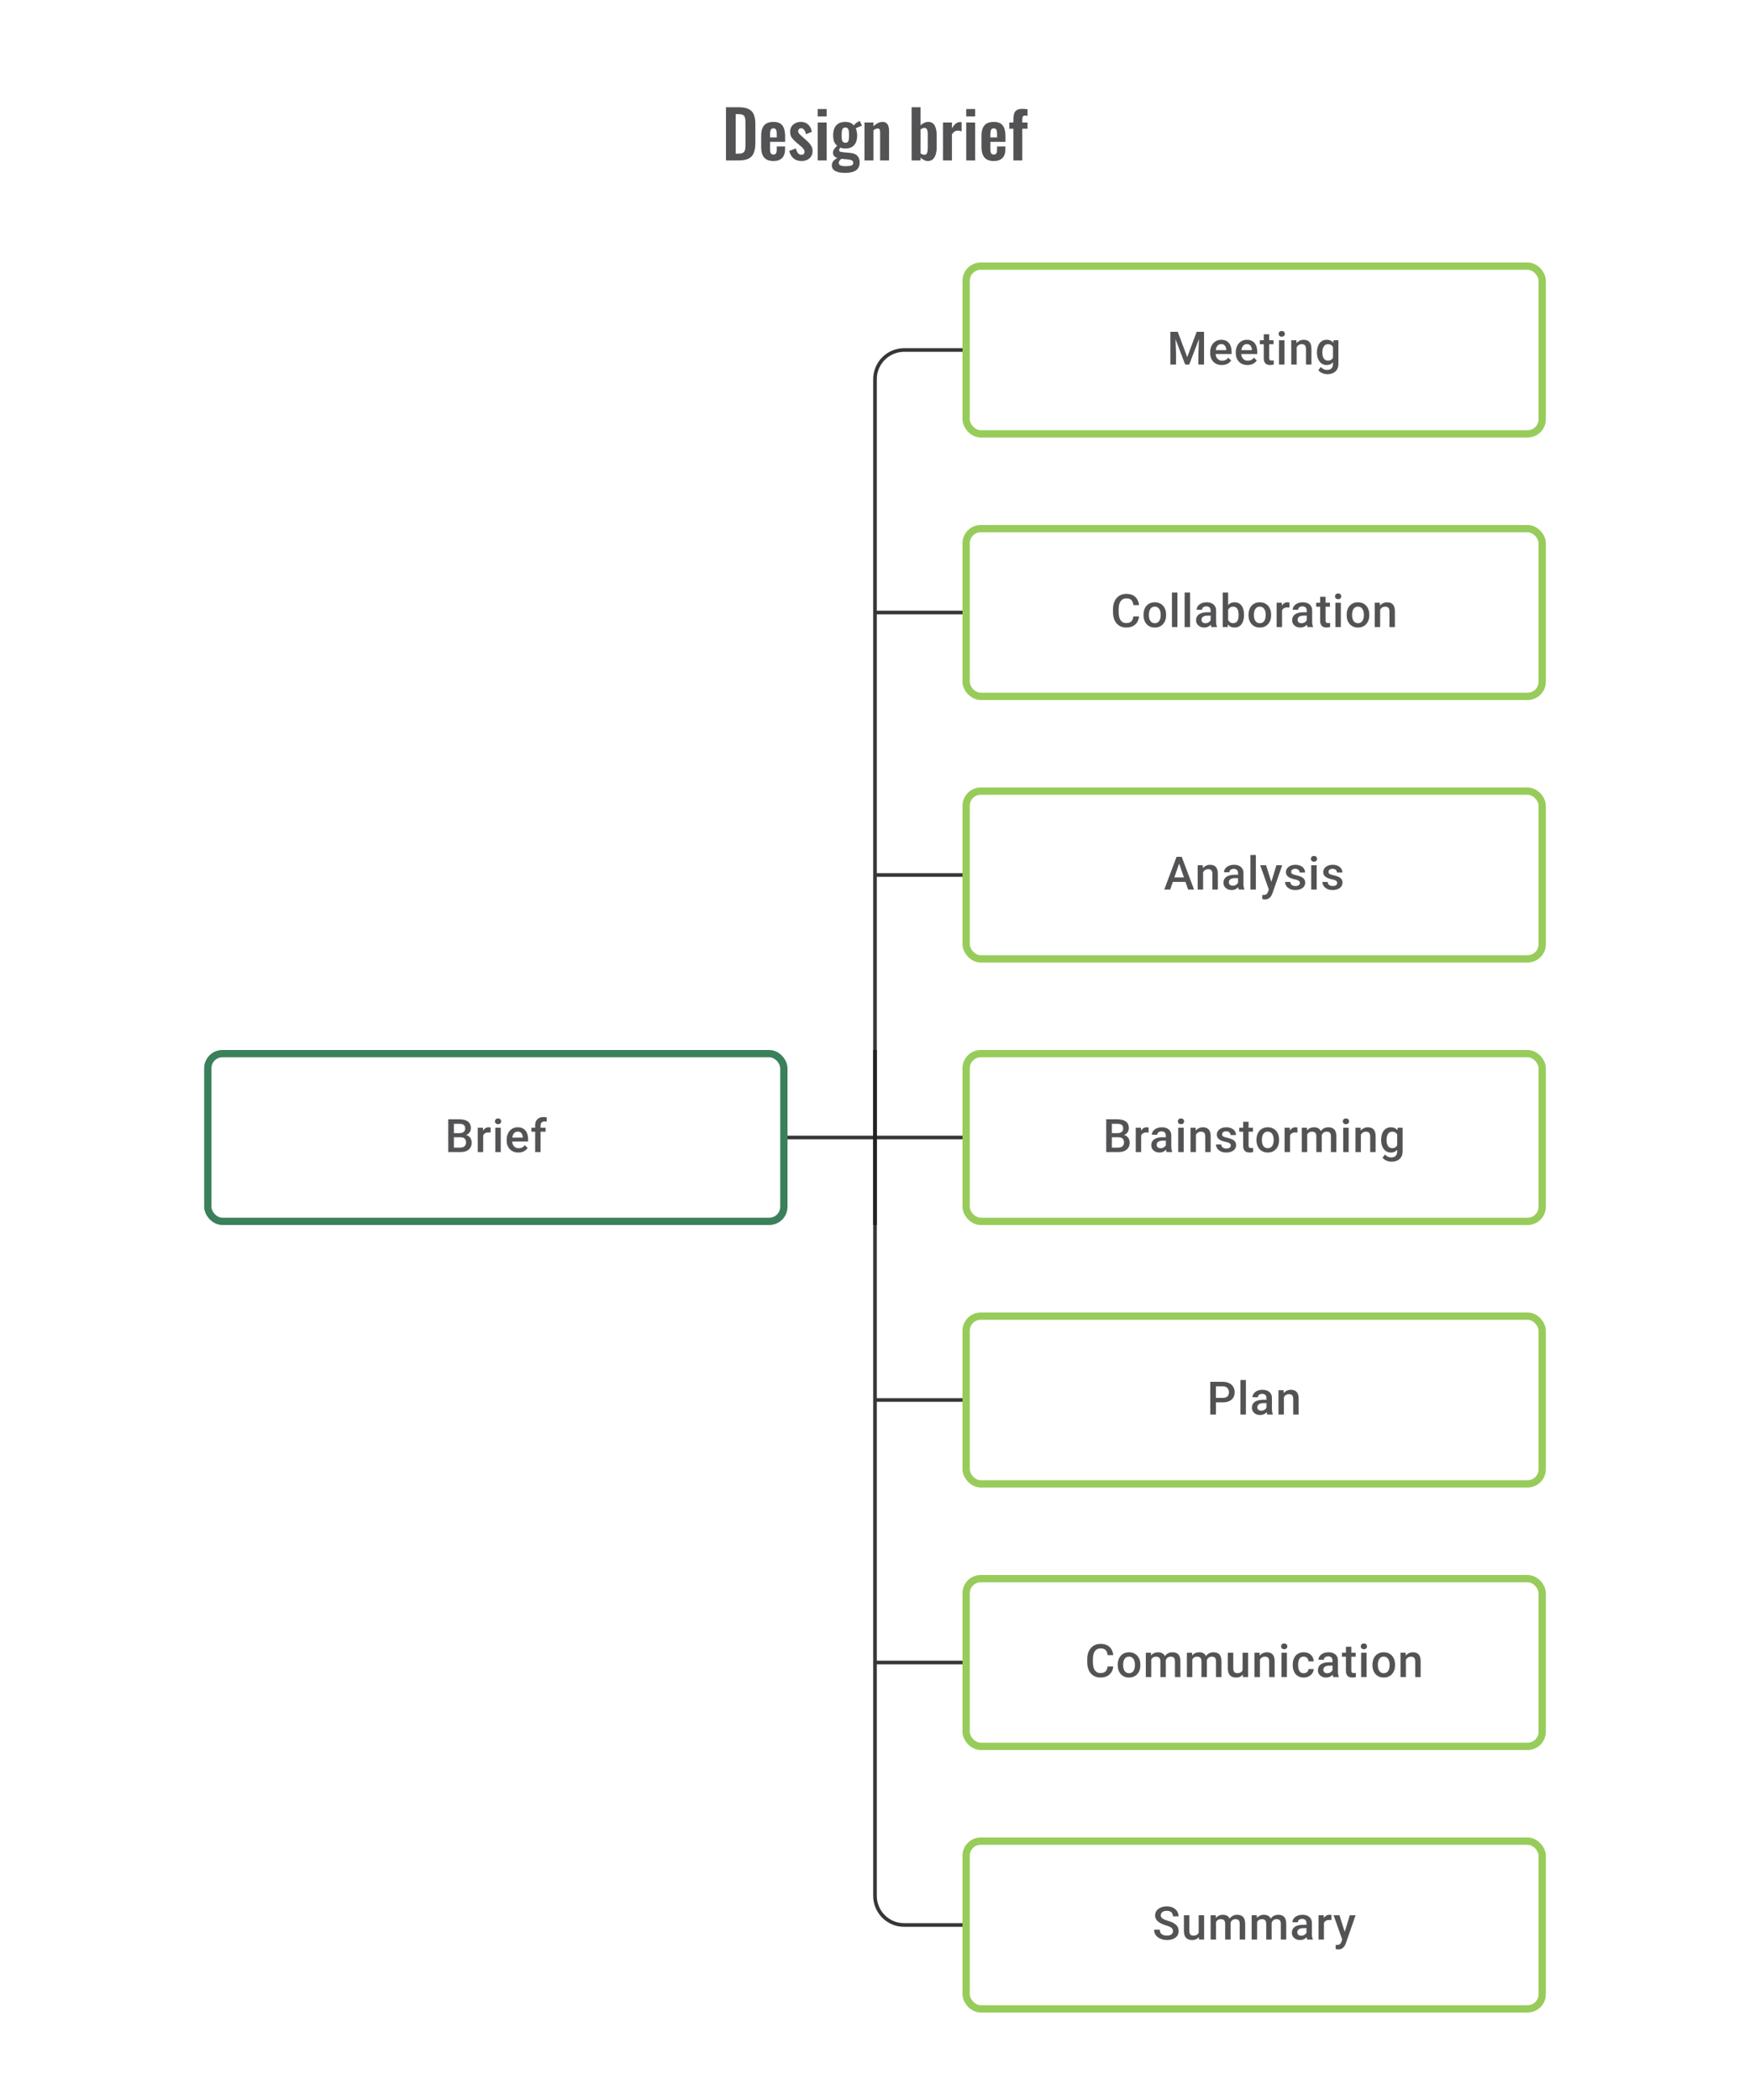 <svg width="480" height="576" viewBox="0 0 480 576" fill="none" xmlns="http://www.w3.org/2000/svg">
<path d="M199.121 44V29.42H202.559C203.747 29.42 204.671 29.582 205.331 29.906C206.003 30.23 206.477 30.728 206.753 31.4C207.041 32.072 207.185 32.924 207.185 33.956V39.284C207.185 40.34 207.041 41.222 206.753 41.93C206.477 42.626 206.009 43.148 205.349 43.496C204.701 43.832 203.807 44 202.667 44H199.121ZM201.785 42.146H202.595C203.207 42.146 203.645 42.038 203.909 41.822C204.173 41.606 204.335 41.294 204.395 40.886C204.455 40.466 204.485 39.956 204.485 39.356V33.776C204.485 33.188 204.443 32.714 204.359 32.354C204.275 31.994 204.101 31.73 203.837 31.562C203.573 31.394 203.147 31.31 202.559 31.31H201.785V42.146ZM212.129 44.162C211.349 44.162 210.713 44.018 210.221 43.73C209.729 43.43 209.363 42.998 209.123 42.434C208.895 41.858 208.781 41.168 208.781 40.364V37.232C208.781 36.404 208.895 35.708 209.123 35.144C209.363 34.58 209.729 34.154 210.221 33.866C210.725 33.578 211.361 33.434 212.129 33.434C212.957 33.434 213.599 33.59 214.055 33.902C214.523 34.214 214.853 34.67 215.045 35.27C215.249 35.858 215.351 36.578 215.351 37.43V38.906H211.211V40.958C211.211 41.294 211.241 41.57 211.301 41.786C211.373 42.002 211.481 42.158 211.625 42.254C211.769 42.35 211.943 42.398 212.147 42.398C212.363 42.398 212.537 42.35 212.669 42.254C212.801 42.146 212.897 41.996 212.957 41.804C213.017 41.6 213.047 41.348 213.047 41.048V40.184H215.333V40.886C215.333 41.942 215.069 42.752 214.541 43.316C214.013 43.88 213.209 44.162 212.129 44.162ZM211.211 37.7H213.047V36.71C213.047 36.35 213.017 36.062 212.957 35.846C212.897 35.618 212.801 35.456 212.669 35.36C212.537 35.252 212.351 35.198 212.111 35.198C211.895 35.198 211.721 35.252 211.589 35.36C211.457 35.468 211.361 35.648 211.301 35.9C211.241 36.152 211.211 36.512 211.211 36.98V37.7ZM219.838 44.162C218.962 44.162 218.242 43.928 217.678 43.46C217.114 42.992 216.712 42.308 216.472 41.408L218.29 40.706C218.434 41.27 218.626 41.702 218.866 42.002C219.106 42.302 219.418 42.452 219.802 42.452C220.09 42.452 220.306 42.38 220.45 42.236C220.594 42.092 220.666 41.894 220.666 41.642C220.666 41.354 220.576 41.096 220.396 40.868C220.228 40.628 219.934 40.334 219.514 39.986L218.254 38.924C217.798 38.528 217.426 38.126 217.138 37.718C216.862 37.298 216.724 36.776 216.724 36.152C216.724 35.588 216.85 35.108 217.102 34.712C217.366 34.304 217.72 33.992 218.164 33.776C218.62 33.548 219.124 33.434 219.676 33.434C220.516 33.434 221.188 33.686 221.692 34.19C222.208 34.682 222.538 35.33 222.682 36.134L221.08 36.818C221.02 36.53 220.93 36.266 220.81 36.026C220.702 35.774 220.558 35.57 220.378 35.414C220.198 35.258 219.988 35.18 219.748 35.18C219.496 35.18 219.292 35.258 219.136 35.414C218.992 35.57 218.92 35.768 218.92 36.008C218.92 36.212 219.004 36.422 219.172 36.638C219.352 36.854 219.604 37.1 219.928 37.376L221.206 38.528C221.482 38.768 221.746 39.026 221.998 39.302C222.25 39.578 222.46 39.89 222.628 40.238C222.796 40.574 222.88 40.964 222.88 41.408C222.88 42.008 222.742 42.512 222.466 42.92C222.202 43.328 221.836 43.64 221.368 43.856C220.912 44.06 220.402 44.162 219.838 44.162ZM224.291 44V33.596H226.739V44H224.291ZM224.291 31.94V29.906H226.739V31.94H224.291ZM231.744 47.42C231.036 47.42 230.412 47.348 229.872 47.204C229.332 47.06 228.912 46.838 228.612 46.538C228.312 46.238 228.162 45.848 228.162 45.368C228.162 45.044 228.228 44.75 228.36 44.486C228.504 44.234 228.696 44.012 228.936 43.82C229.176 43.628 229.434 43.466 229.71 43.334C229.314 43.226 229.008 43.052 228.792 42.812C228.588 42.572 228.486 42.284 228.486 41.948C228.486 41.54 228.588 41.192 228.792 40.904C228.996 40.616 229.278 40.31 229.638 39.986C229.266 39.686 228.984 39.314 228.792 38.87C228.612 38.414 228.522 37.82 228.522 37.088C228.522 36.296 228.648 35.63 228.9 35.09C229.164 34.538 229.542 34.124 230.034 33.848C230.538 33.572 231.15 33.434 231.87 33.434C232.422 33.434 232.884 33.518 233.256 33.686C233.628 33.842 233.934 34.082 234.174 34.406C234.27 34.262 234.438 34.082 234.678 33.866C234.918 33.65 235.194 33.47 235.506 33.326L235.83 33.182L236.424 34.496C236.292 34.532 236.112 34.592 235.884 34.676C235.668 34.76 235.452 34.85 235.236 34.946C235.02 35.042 234.852 35.126 234.732 35.198C234.84 35.438 234.93 35.738 235.002 36.098C235.074 36.458 235.11 36.8 235.11 37.124C235.11 37.856 234.996 38.492 234.768 39.032C234.54 39.572 234.186 39.992 233.706 40.292C233.238 40.58 232.626 40.724 231.87 40.724C231.618 40.724 231.372 40.706 231.132 40.67C230.892 40.622 230.67 40.568 230.466 40.508C230.394 40.616 230.322 40.73 230.25 40.85C230.19 40.97 230.16 41.096 230.16 41.228C230.16 41.36 230.232 41.468 230.376 41.552C230.52 41.636 230.76 41.696 231.096 41.732L233.292 41.948C234.144 42.032 234.774 42.302 235.182 42.758C235.59 43.202 235.794 43.808 235.794 44.576C235.794 45.2 235.65 45.722 235.362 46.142C235.086 46.562 234.648 46.88 234.048 47.096C233.46 47.312 232.692 47.42 231.744 47.42ZM232.014 45.584C232.686 45.584 233.19 45.518 233.526 45.386C233.862 45.254 234.03 45.014 234.03 44.666C234.03 44.474 233.988 44.318 233.904 44.198C233.82 44.078 233.67 43.982 233.454 43.91C233.238 43.826 232.932 43.766 232.536 43.73L230.754 43.568C230.622 43.676 230.502 43.79 230.394 43.91C230.298 44.018 230.22 44.138 230.16 44.27C230.1 44.402 230.07 44.54 230.07 44.684C230.07 44.984 230.214 45.206 230.502 45.35C230.79 45.506 231.294 45.584 232.014 45.584ZM231.87 39.158C232.086 39.158 232.26 39.122 232.392 39.05C232.524 38.966 232.626 38.84 232.698 38.672C232.77 38.492 232.818 38.27 232.842 38.006C232.866 37.742 232.878 37.436 232.878 37.088C232.878 36.74 232.866 36.434 232.842 36.17C232.818 35.906 232.77 35.684 232.698 35.504C232.638 35.324 232.542 35.192 232.41 35.108C232.278 35.024 232.098 34.982 231.87 34.982C231.654 34.982 231.474 35.024 231.33 35.108C231.198 35.192 231.096 35.324 231.024 35.504C230.964 35.672 230.916 35.888 230.88 36.152C230.856 36.416 230.844 36.728 230.844 37.088C230.844 37.424 230.856 37.724 230.88 37.988C230.904 38.24 230.952 38.456 231.024 38.636C231.096 38.804 231.198 38.936 231.33 39.032C231.474 39.116 231.654 39.158 231.87 39.158ZM237.122 44V33.596H239.57V34.64C239.942 34.28 240.332 33.992 240.74 33.776C241.16 33.548 241.61 33.434 242.09 33.434C242.522 33.434 242.864 33.542 243.116 33.758C243.368 33.962 243.554 34.238 243.674 34.586C243.794 34.934 243.854 35.312 243.854 35.72V44H241.406V36.206C241.406 35.894 241.358 35.654 241.262 35.486C241.166 35.318 240.98 35.234 240.704 35.234C240.536 35.234 240.35 35.282 240.146 35.378C239.954 35.474 239.762 35.594 239.57 35.738V44H237.122ZM254.506 44.162C254.122 44.162 253.762 44.072 253.426 43.892C253.09 43.712 252.778 43.49 252.49 43.226V44H250.042V29.42H252.49V34.388C252.79 34.1 253.114 33.872 253.462 33.704C253.822 33.524 254.206 33.434 254.614 33.434C255.082 33.434 255.466 33.542 255.766 33.758C256.066 33.974 256.3 34.262 256.468 34.622C256.636 34.97 256.75 35.348 256.81 35.756C256.882 36.152 256.918 36.536 256.918 36.908V40.436C256.918 41.12 256.834 41.744 256.666 42.308C256.51 42.872 256.252 43.322 255.892 43.658C255.544 43.994 255.082 44.162 254.506 44.162ZM253.57 42.452C253.834 42.452 254.026 42.368 254.146 42.2C254.278 42.02 254.362 41.786 254.398 41.498C254.446 41.198 254.47 40.874 254.47 40.526V36.8C254.47 36.476 254.446 36.188 254.398 35.936C254.35 35.672 254.26 35.462 254.128 35.306C254.008 35.15 253.816 35.072 253.552 35.072C253.36 35.072 253.174 35.12 252.994 35.216C252.814 35.3 252.646 35.396 252.49 35.504V42.074C252.646 42.182 252.814 42.272 252.994 42.344C253.186 42.416 253.378 42.452 253.57 42.452ZM258.656 44V33.596H261.104V35.198C261.464 34.586 261.824 34.148 262.184 33.884C262.544 33.608 262.94 33.47 263.372 33.47C263.444 33.47 263.504 33.476 263.552 33.488C263.612 33.488 263.678 33.494 263.75 33.506V36.044C263.606 35.984 263.444 35.936 263.264 35.9C263.096 35.852 262.922 35.828 262.742 35.828C262.418 35.828 262.124 35.906 261.86 36.062C261.596 36.218 261.344 36.476 261.104 36.836V44H258.656ZM265.02 44V33.596H267.468V44H265.02ZM265.02 31.94V29.906H267.468V31.94H265.02ZM272.563 44.162C271.783 44.162 271.147 44.018 270.655 43.73C270.163 43.43 269.797 42.998 269.557 42.434C269.329 41.858 269.215 41.168 269.215 40.364V37.232C269.215 36.404 269.329 35.708 269.557 35.144C269.797 34.58 270.163 34.154 270.655 33.866C271.159 33.578 271.795 33.434 272.563 33.434C273.391 33.434 274.033 33.59 274.489 33.902C274.957 34.214 275.287 34.67 275.479 35.27C275.683 35.858 275.785 36.578 275.785 37.43V38.906H271.645V40.958C271.645 41.294 271.675 41.57 271.735 41.786C271.807 42.002 271.915 42.158 272.059 42.254C272.203 42.35 272.377 42.398 272.581 42.398C272.797 42.398 272.971 42.35 273.103 42.254C273.235 42.146 273.331 41.996 273.391 41.804C273.451 41.6 273.481 41.348 273.481 41.048V40.184H275.767V40.886C275.767 41.942 275.503 42.752 274.975 43.316C274.447 43.88 273.643 44.162 272.563 44.162ZM271.645 37.7H273.481V36.71C273.481 36.35 273.451 36.062 273.391 35.846C273.331 35.618 273.235 35.456 273.103 35.36C272.971 35.252 272.785 35.198 272.545 35.198C272.329 35.198 272.155 35.252 272.023 35.36C271.891 35.468 271.795 35.648 271.735 35.9C271.675 36.152 271.645 36.512 271.645 36.98V37.7ZM277.95 44V35.306H276.834V33.596H277.95V32.93C277.95 32.306 278.004 31.766 278.112 31.31C278.232 30.842 278.472 30.482 278.832 30.23C279.204 29.978 279.762 29.852 280.506 29.852C280.734 29.852 280.95 29.864 281.154 29.888C281.358 29.9 281.586 29.924 281.838 29.96V31.778C281.742 31.754 281.628 31.736 281.496 31.724C281.376 31.7 281.262 31.688 281.154 31.688C280.866 31.688 280.668 31.778 280.56 31.958C280.452 32.138 280.398 32.402 280.398 32.75V33.596H281.838V35.306H280.398V44H277.95Z" fill="#1E1E21" fill-opacity="0.76"/>
<path d="M240 312H216M240 312V336M240 312V288" stroke="#1E1E21" stroke-opacity="0.89" stroke-linejoin="round"/>
<path d="M126.317 311.939H124.027L124.015 310.809H126.014C126.352 310.809 126.638 310.76 126.872 310.661C127.111 310.558 127.292 310.412 127.415 310.223C127.539 310.03 127.601 309.797 127.601 309.526C127.601 309.225 127.543 308.981 127.428 308.791C127.313 308.602 127.136 308.464 126.897 308.378C126.662 308.291 126.362 308.248 125.996 308.248H124.496V316H122.947V307.014H125.996C126.49 307.014 126.93 307.061 127.317 307.156C127.708 307.25 128.039 307.398 128.31 307.6C128.586 307.798 128.794 308.049 128.934 308.353C129.078 308.658 129.15 309.02 129.15 309.439C129.15 309.81 129.061 310.149 128.884 310.458C128.707 310.762 128.446 311.011 128.1 311.204C127.755 311.398 127.325 311.513 126.811 311.55L126.317 311.939ZM126.249 316H123.539L124.237 314.772H126.249C126.599 314.772 126.891 314.714 127.125 314.599C127.36 314.48 127.535 314.317 127.65 314.111C127.769 313.902 127.829 313.657 127.829 313.377C127.829 313.085 127.777 312.832 127.675 312.618C127.572 312.4 127.409 312.233 127.187 312.118C126.965 311.999 126.675 311.939 126.317 311.939H124.576L124.589 310.809H126.854L127.206 311.235C127.699 311.252 128.105 311.361 128.421 311.562C128.742 311.764 128.981 312.025 129.137 312.346C129.294 312.667 129.372 313.013 129.372 313.383C129.372 313.955 129.246 314.434 128.995 314.821C128.749 315.208 128.393 315.502 127.928 315.704C127.463 315.901 126.903 316 126.249 316ZM132.532 310.593V316H131.044V309.322H132.464L132.532 310.593ZM134.575 309.279L134.562 310.661C134.472 310.645 134.373 310.633 134.266 310.624C134.163 310.616 134.06 310.612 133.957 310.612C133.702 310.612 133.478 310.649 133.285 310.723C133.091 310.793 132.929 310.896 132.797 311.032C132.669 311.163 132.571 311.324 132.501 311.513C132.431 311.702 132.39 311.914 132.377 312.149L132.038 312.173C132.038 311.754 132.079 311.365 132.161 311.007C132.244 310.649 132.367 310.334 132.532 310.063C132.7 309.791 132.91 309.579 133.161 309.427C133.416 309.275 133.71 309.199 134.044 309.199C134.134 309.199 134.231 309.207 134.334 309.223C134.441 309.24 134.521 309.258 134.575 309.279ZM137.352 309.322V316H135.858V309.322H137.352ZM135.759 307.569C135.759 307.343 135.833 307.156 135.981 307.008C136.134 306.855 136.344 306.779 136.611 306.779C136.874 306.779 137.082 306.855 137.234 307.008C137.387 307.156 137.463 307.343 137.463 307.569C137.463 307.791 137.387 307.977 137.234 308.125C137.082 308.273 136.874 308.347 136.611 308.347C136.344 308.347 136.134 308.273 135.981 308.125C135.833 307.977 135.759 307.791 135.759 307.569ZM142.178 316.123C141.684 316.123 141.238 316.043 140.839 315.883C140.444 315.718 140.106 315.49 139.826 315.198C139.551 314.906 139.339 314.562 139.191 314.167C139.042 313.772 138.968 313.346 138.968 312.889V312.642C138.968 312.12 139.045 311.647 139.197 311.223C139.349 310.799 139.561 310.437 139.832 310.137C140.104 309.832 140.425 309.6 140.795 309.439C141.166 309.279 141.567 309.199 141.999 309.199C142.476 309.199 142.894 309.279 143.252 309.439C143.61 309.6 143.906 309.826 144.14 310.118C144.379 310.406 144.556 310.75 144.671 311.149C144.791 311.548 144.85 311.988 144.85 312.47V313.105H139.691V312.038H143.381V311.92C143.373 311.653 143.32 311.402 143.221 311.167C143.126 310.933 142.98 310.744 142.783 310.6C142.585 310.456 142.322 310.384 141.993 310.384C141.746 310.384 141.526 310.437 141.332 310.544C141.143 310.647 140.985 310.797 140.857 310.995C140.729 311.192 140.631 311.431 140.561 311.711C140.495 311.986 140.462 312.297 140.462 312.642V312.889C140.462 313.182 140.501 313.453 140.579 313.704C140.662 313.951 140.781 314.167 140.937 314.352C141.094 314.537 141.283 314.683 141.505 314.79C141.727 314.893 141.98 314.945 142.264 314.945C142.622 314.945 142.941 314.873 143.221 314.729C143.501 314.585 143.743 314.381 143.949 314.118L144.733 314.877C144.589 315.087 144.402 315.288 144.171 315.482C143.941 315.671 143.659 315.825 143.326 315.944C142.997 316.064 142.614 316.123 142.178 316.123ZM148.275 316H146.788V308.68C146.788 308.182 146.881 307.765 147.066 307.427C147.255 307.086 147.524 306.829 147.874 306.656C148.224 306.479 148.637 306.39 149.115 306.39C149.263 306.39 149.409 306.401 149.553 306.421C149.697 306.438 149.837 306.464 149.973 306.501L149.936 307.649C149.853 307.629 149.763 307.614 149.664 307.606C149.569 307.598 149.467 307.594 149.355 307.594C149.129 307.594 148.934 307.637 148.769 307.724C148.609 307.806 148.485 307.927 148.399 308.088C148.317 308.248 148.275 308.446 148.275 308.68V316ZM149.652 309.322V310.408H145.763V309.322H149.652Z" fill="#1E1E21" fill-opacity="0.76"/>
<rect x="57" y="289" width="158" height="46" rx="4" stroke="#3A805B" stroke-width="2"/>
<path d="M321.659 91.014H323.041L325.639 97.945L328.232 91.014H329.614L326.183 100H325.084L321.659 91.014ZM321.029 91.014H322.344L322.572 97.013V100H321.029V91.014ZM328.929 91.014H330.25V100H328.701V97.013L328.929 91.014ZM335.138 100.123C334.644 100.123 334.198 100.043 333.798 99.883C333.403 99.718 333.066 99.49 332.786 99.198C332.511 98.906 332.299 98.562 332.15 98.167C332.002 97.772 331.928 97.346 331.928 96.889V96.642C331.928 96.12 332.004 95.647 332.157 95.223C332.309 94.799 332.521 94.437 332.792 94.137C333.064 93.832 333.385 93.6 333.755 93.439C334.125 93.279 334.527 93.199 334.959 93.199C335.436 93.199 335.854 93.279 336.212 93.439C336.57 93.6 336.866 93.826 337.1 94.118C337.339 94.406 337.516 94.75 337.631 95.149C337.75 95.548 337.81 95.988 337.81 96.47V97.105H332.65V96.038H336.341V95.92C336.333 95.653 336.279 95.402 336.181 95.167C336.086 94.933 335.94 94.744 335.743 94.6C335.545 94.456 335.282 94.384 334.953 94.384C334.706 94.384 334.486 94.437 334.292 94.544C334.103 94.647 333.944 94.797 333.817 94.995C333.689 95.192 333.591 95.431 333.521 95.71C333.455 95.986 333.422 96.297 333.422 96.642V96.889C333.422 97.181 333.461 97.453 333.539 97.704C333.621 97.951 333.741 98.167 333.897 98.352C334.053 98.537 334.243 98.683 334.465 98.79C334.687 98.893 334.94 98.945 335.224 98.945C335.582 98.945 335.901 98.873 336.181 98.729C336.461 98.585 336.703 98.381 336.909 98.118L337.693 98.877C337.549 99.087 337.362 99.288 337.131 99.482C336.901 99.671 336.619 99.825 336.286 99.945C335.956 100.064 335.574 100.123 335.138 100.123ZM342.167 100.123C341.673 100.123 341.227 100.043 340.828 99.883C340.433 99.718 340.096 99.49 339.816 99.198C339.54 98.906 339.328 98.562 339.18 98.167C339.032 97.772 338.958 97.346 338.958 96.889V96.642C338.958 96.12 339.034 95.647 339.186 95.223C339.338 94.799 339.55 94.437 339.822 94.137C340.093 93.832 340.414 93.6 340.785 93.439C341.155 93.279 341.556 93.199 341.988 93.199C342.466 93.199 342.883 93.279 343.241 93.439C343.599 93.6 343.895 93.826 344.13 94.118C344.369 94.406 344.545 94.75 344.661 95.149C344.78 95.548 344.84 95.988 344.84 96.47V97.105H339.68V96.038H343.371V95.92C343.362 95.653 343.309 95.402 343.21 95.167C343.116 94.933 342.97 94.744 342.772 94.6C342.575 94.456 342.311 94.384 341.982 94.384C341.735 94.384 341.515 94.437 341.322 94.544C341.132 94.647 340.974 94.797 340.846 94.995C340.719 95.192 340.62 95.431 340.55 95.71C340.484 95.986 340.451 96.297 340.451 96.642V96.889C340.451 97.181 340.491 97.453 340.569 97.704C340.651 97.951 340.77 98.167 340.927 98.352C341.083 98.537 341.272 98.683 341.494 98.79C341.717 98.893 341.97 98.945 342.254 98.945C342.612 98.945 342.93 98.873 343.21 98.729C343.49 98.585 343.733 98.381 343.939 98.118L344.722 98.877C344.578 99.087 344.391 99.288 344.161 99.482C343.93 99.671 343.648 99.825 343.315 99.945C342.986 100.064 342.603 100.123 342.167 100.123ZM349.314 93.322V94.408H345.549V93.322H349.314ZM346.635 91.686H348.123V98.155C348.123 98.36 348.152 98.519 348.209 98.63C348.271 98.737 348.355 98.809 348.462 98.846C348.569 98.883 348.695 98.901 348.839 98.901C348.942 98.901 349.04 98.895 349.135 98.883C349.23 98.871 349.306 98.858 349.363 98.846L349.37 99.981C349.246 100.019 349.102 100.051 348.938 100.08C348.777 100.109 348.592 100.123 348.382 100.123C348.041 100.123 347.738 100.064 347.475 99.945C347.211 99.821 347.006 99.621 346.858 99.346C346.709 99.07 346.635 98.704 346.635 98.247V91.686ZM352.307 93.322V100H350.814V93.322H352.307ZM350.715 91.569C350.715 91.343 350.789 91.156 350.937 91.008C351.089 90.855 351.299 90.779 351.566 90.779C351.83 90.779 352.038 90.855 352.19 91.008C352.342 91.156 352.418 91.343 352.418 91.569C352.418 91.791 352.342 91.977 352.19 92.125C352.038 92.273 351.83 92.347 351.566 92.347C351.299 92.347 351.089 92.273 350.937 92.125C350.789 91.977 350.715 91.791 350.715 91.569ZM355.664 94.748V100H354.177V93.322H355.578L355.664 94.748ZM355.399 96.414L354.918 96.408C354.922 95.935 354.988 95.501 355.115 95.106C355.247 94.711 355.428 94.371 355.658 94.087C355.893 93.803 356.173 93.585 356.498 93.433C356.823 93.277 357.185 93.199 357.584 93.199C357.905 93.199 358.195 93.244 358.454 93.334C358.717 93.421 358.942 93.563 359.127 93.76C359.316 93.958 359.46 94.215 359.559 94.532C359.658 94.844 359.707 95.229 359.707 95.686V100H358.213V95.68C358.213 95.359 358.166 95.106 358.071 94.921C357.981 94.731 357.847 94.598 357.67 94.519C357.497 94.437 357.281 94.396 357.022 94.396C356.767 94.396 356.539 94.449 356.337 94.556C356.135 94.663 355.965 94.809 355.825 94.995C355.689 95.18 355.584 95.394 355.51 95.636C355.436 95.879 355.399 96.138 355.399 96.414ZM365.755 93.322H367.107V99.815C367.107 100.416 366.979 100.926 366.724 101.345C366.469 101.765 366.113 102.084 365.656 102.302C365.2 102.524 364.671 102.635 364.07 102.635C363.815 102.635 363.531 102.598 363.218 102.524C362.91 102.45 362.61 102.331 362.317 102.166C362.029 102.006 361.789 101.794 361.595 101.531L362.293 100.654C362.531 100.938 362.795 101.146 363.083 101.278C363.371 101.409 363.673 101.475 363.99 101.475C364.331 101.475 364.622 101.411 364.86 101.284C365.103 101.16 365.29 100.977 365.422 100.734C365.554 100.492 365.619 100.195 365.619 99.846V94.834L365.755 93.322ZM361.219 96.735V96.606C361.219 96.099 361.281 95.638 361.404 95.223C361.527 94.803 361.704 94.443 361.935 94.143C362.165 93.838 362.445 93.606 362.774 93.445C363.103 93.281 363.476 93.199 363.891 93.199C364.323 93.199 364.692 93.277 364.996 93.433C365.305 93.59 365.562 93.814 365.767 94.106C365.973 94.394 366.134 94.74 366.249 95.143C366.368 95.542 366.457 95.986 366.514 96.476V96.889C366.461 97.367 366.37 97.803 366.243 98.198C366.115 98.593 365.946 98.934 365.737 99.222C365.527 99.51 365.268 99.733 364.959 99.889C364.654 100.045 364.294 100.123 363.879 100.123C363.472 100.123 363.103 100.039 362.774 99.87C362.449 99.702 362.169 99.465 361.935 99.161C361.704 98.856 361.527 98.498 361.404 98.087C361.281 97.671 361.219 97.221 361.219 96.735ZM362.706 96.606V96.735C362.706 97.04 362.735 97.323 362.793 97.587C362.854 97.85 362.947 98.083 363.07 98.284C363.198 98.482 363.358 98.638 363.552 98.753C363.749 98.864 363.982 98.92 364.249 98.92C364.599 98.92 364.885 98.846 365.107 98.698C365.333 98.55 365.506 98.35 365.626 98.099C365.749 97.844 365.835 97.56 365.885 97.247V96.13C365.86 95.888 365.809 95.661 365.73 95.451C365.656 95.242 365.556 95.058 365.428 94.902C365.3 94.742 365.14 94.618 364.947 94.532C364.753 94.441 364.525 94.396 364.262 94.396C363.994 94.396 363.762 94.454 363.564 94.569C363.367 94.684 363.204 94.842 363.077 95.044C362.953 95.246 362.861 95.48 362.799 95.748C362.737 96.015 362.706 96.301 362.706 96.606Z" fill="#1E1E21" fill-opacity="0.76"/>
<rect x="265" y="73" width="158" height="46" rx="4" stroke="#97CC5B" stroke-width="2"/>
<path d="M264 96H248C243.582 96 240 99.582 240 104V120" stroke="#1E1E21" stroke-opacity="0.89" stroke-linejoin="round"/>
<path d="M240 120V144" stroke="#1E1E21" stroke-opacity="0.89" stroke-linejoin="round"/>
<path d="M310.871 169.075H312.414C312.364 169.663 312.2 170.188 311.92 170.648C311.64 171.105 311.247 171.465 310.741 171.728C310.235 171.992 309.62 172.123 308.896 172.123C308.34 172.123 307.84 172.025 307.396 171.827C306.952 171.626 306.571 171.342 306.254 170.975C305.937 170.605 305.695 170.159 305.526 169.636C305.361 169.114 305.279 168.529 305.279 167.883V167.137C305.279 166.491 305.363 165.906 305.532 165.384C305.705 164.861 305.952 164.415 306.273 164.044C306.594 163.67 306.978 163.384 307.427 163.187C307.88 162.989 308.388 162.89 308.951 162.89C309.667 162.89 310.272 163.022 310.766 163.285C311.26 163.549 311.642 163.913 311.914 164.378C312.19 164.843 312.358 165.376 312.42 165.976H310.877C310.836 165.589 310.745 165.258 310.605 164.983C310.47 164.707 310.268 164.497 310.001 164.353C309.733 164.205 309.383 164.131 308.951 164.131C308.598 164.131 308.289 164.197 308.026 164.328C307.762 164.46 307.542 164.653 307.365 164.909C307.188 165.164 307.055 165.478 306.964 165.853C306.878 166.223 306.834 166.647 306.834 167.124V167.883C306.834 168.336 306.874 168.747 306.952 169.118C307.034 169.484 307.157 169.799 307.322 170.062C307.491 170.325 307.705 170.529 307.964 170.673C308.223 170.817 308.534 170.889 308.896 170.889C309.336 170.889 309.692 170.819 309.964 170.679C310.239 170.539 310.447 170.336 310.587 170.068C310.731 169.797 310.826 169.465 310.871 169.075ZM313.642 168.735V168.593C313.642 168.112 313.712 167.665 313.852 167.254C313.992 166.838 314.193 166.478 314.456 166.174C314.724 165.865 315.049 165.627 315.432 165.458C315.818 165.285 316.255 165.199 316.74 165.199C317.23 165.199 317.666 165.285 318.048 165.458C318.435 165.627 318.762 165.865 319.03 166.174C319.297 166.478 319.501 166.838 319.641 167.254C319.781 167.665 319.851 168.112 319.851 168.593V168.735C319.851 169.216 319.781 169.663 319.641 170.074C319.501 170.486 319.297 170.846 319.03 171.154C318.762 171.459 318.437 171.698 318.055 171.87C317.672 172.039 317.238 172.123 316.752 172.123C316.263 172.123 315.825 172.039 315.438 171.87C315.055 171.698 314.73 171.459 314.463 171.154C314.195 170.846 313.992 170.486 313.852 170.074C313.712 169.663 313.642 169.216 313.642 168.735ZM315.129 168.593V168.735C315.129 169.035 315.16 169.319 315.222 169.587C315.283 169.854 315.38 170.089 315.512 170.29C315.644 170.492 315.812 170.65 316.018 170.766C316.224 170.881 316.468 170.938 316.752 170.938C317.028 170.938 317.267 170.881 317.468 170.766C317.674 170.65 317.843 170.492 317.974 170.29C318.106 170.089 318.203 169.854 318.265 169.587C318.33 169.319 318.363 169.035 318.363 168.735V168.593C318.363 168.297 318.33 168.017 318.265 167.754C318.203 167.486 318.104 167.25 317.968 167.044C317.837 166.838 317.668 166.678 317.462 166.563C317.261 166.443 317.02 166.384 316.74 166.384C316.46 166.384 316.218 166.443 316.012 166.563C315.81 166.678 315.644 166.838 315.512 167.044C315.38 167.25 315.283 167.486 315.222 167.754C315.16 168.017 315.129 168.297 315.129 168.593ZM322.943 162.52V172H321.449V162.52H322.943ZM326.417 162.52V172H324.923V162.52H326.417ZM332.064 170.661V167.476C332.064 167.237 332.021 167.032 331.934 166.859C331.848 166.686 331.716 166.552 331.539 166.458C331.367 166.363 331.149 166.316 330.885 166.316C330.642 166.316 330.433 166.357 330.256 166.439C330.079 166.521 329.941 166.633 329.842 166.772C329.743 166.912 329.694 167.071 329.694 167.248H328.213C328.213 166.984 328.277 166.729 328.404 166.482C328.532 166.235 328.717 166.015 328.96 165.822C329.202 165.629 329.492 165.476 329.83 165.365C330.167 165.254 330.546 165.199 330.965 165.199C331.467 165.199 331.912 165.283 332.299 165.452C332.69 165.62 332.996 165.875 333.218 166.217C333.445 166.554 333.558 166.978 333.558 167.488V170.457C333.558 170.762 333.578 171.035 333.619 171.278C333.665 171.517 333.728 171.724 333.811 171.901V172H332.286C332.216 171.84 332.161 171.636 332.12 171.389C332.083 171.138 332.064 170.895 332.064 170.661ZM332.28 167.939L332.292 168.859H331.225C330.949 168.859 330.706 168.885 330.496 168.939C330.287 168.988 330.112 169.062 329.972 169.161C329.832 169.26 329.727 169.379 329.657 169.519C329.587 169.659 329.552 169.817 329.552 169.994C329.552 170.171 329.593 170.334 329.676 170.482C329.758 170.626 329.877 170.739 330.034 170.821C330.194 170.903 330.387 170.945 330.614 170.945C330.918 170.945 331.184 170.883 331.41 170.759C331.64 170.632 331.821 170.478 331.953 170.297C332.085 170.111 332.155 169.937 332.163 169.772L332.644 170.432C332.595 170.601 332.511 170.782 332.391 170.975C332.272 171.169 332.116 171.354 331.922 171.531C331.733 171.704 331.505 171.846 331.237 171.957C330.974 172.068 330.669 172.123 330.324 172.123C329.887 172.123 329.499 172.037 329.157 171.864C328.816 171.687 328.548 171.451 328.355 171.154C328.161 170.854 328.065 170.515 328.065 170.136C328.065 169.782 328.131 169.47 328.262 169.198C328.398 168.922 328.595 168.692 328.855 168.507C329.118 168.322 329.439 168.182 329.818 168.087C330.196 167.988 330.628 167.939 331.114 167.939H332.28ZM335.372 162.52H336.859V170.574L336.717 172H335.372V162.52ZM341.217 168.599V168.729C341.217 169.223 341.161 169.677 341.05 170.093C340.943 170.504 340.779 170.862 340.556 171.167C340.338 171.471 340.067 171.708 339.742 171.877C339.421 172.041 339.048 172.123 338.625 172.123C338.209 172.123 337.847 172.045 337.538 171.889C337.23 171.733 336.97 171.51 336.761 171.222C336.555 170.934 336.388 170.591 336.261 170.192C336.133 169.793 336.043 169.352 335.989 168.871V168.457C336.043 167.972 336.133 167.532 336.261 167.137C336.388 166.737 336.555 166.394 336.761 166.106C336.97 165.814 337.228 165.589 337.532 165.433C337.841 165.277 338.201 165.199 338.612 165.199C339.04 165.199 339.417 165.281 339.742 165.445C340.071 165.61 340.344 165.845 340.563 166.149C340.781 166.449 340.943 166.807 341.05 167.223C341.161 167.639 341.217 168.097 341.217 168.599ZM339.729 168.729V168.599C339.729 168.299 339.705 168.017 339.655 167.754C339.606 167.486 339.524 167.252 339.408 167.05C339.297 166.849 339.145 166.69 338.952 166.575C338.762 166.456 338.526 166.396 338.242 166.396C337.979 166.396 337.752 166.441 337.563 166.532C337.374 166.622 337.215 166.746 337.088 166.902C336.96 167.058 336.859 167.239 336.785 167.445C336.715 167.651 336.668 167.873 336.643 168.112V169.229C336.68 169.537 336.759 169.821 336.878 170.081C337.001 170.336 337.174 170.541 337.396 170.698C337.619 170.85 337.904 170.926 338.254 170.926C338.53 170.926 338.762 170.871 338.952 170.759C339.141 170.648 339.291 170.494 339.402 170.297C339.517 170.095 339.6 169.86 339.649 169.593C339.703 169.326 339.729 169.037 339.729 168.729ZM342.445 168.735V168.593C342.445 168.112 342.515 167.665 342.655 167.254C342.794 166.838 342.996 166.478 343.259 166.174C343.527 165.865 343.852 165.627 344.235 165.458C344.621 165.285 345.057 165.199 345.543 165.199C346.033 165.199 346.469 165.285 346.851 165.458C347.238 165.627 347.565 165.865 347.833 166.174C348.1 166.478 348.304 166.838 348.444 167.254C348.584 167.665 348.654 168.112 348.654 168.593V168.735C348.654 169.216 348.584 169.663 348.444 170.074C348.304 170.486 348.1 170.846 347.833 171.154C347.565 171.459 347.24 171.698 346.858 171.87C346.475 172.039 346.041 172.123 345.555 172.123C345.066 172.123 344.627 172.039 344.241 171.87C343.858 171.698 343.533 171.459 343.266 171.154C342.998 170.846 342.794 170.486 342.655 170.074C342.515 169.663 342.445 169.216 342.445 168.735ZM343.932 168.593V168.735C343.932 169.035 343.963 169.319 344.025 169.587C344.086 169.854 344.183 170.089 344.315 170.29C344.446 170.492 344.615 170.65 344.821 170.766C345.027 170.881 345.271 170.938 345.555 170.938C345.831 170.938 346.07 170.881 346.271 170.766C346.477 170.65 346.646 170.492 346.777 170.29C346.909 170.089 347.006 169.854 347.067 169.587C347.133 169.319 347.166 169.035 347.166 168.735V168.593C347.166 168.297 347.133 168.017 347.067 167.754C347.006 167.486 346.907 167.25 346.771 167.044C346.64 166.838 346.471 166.678 346.265 166.563C346.063 166.443 345.823 166.384 345.543 166.384C345.263 166.384 345.02 166.443 344.815 166.563C344.613 166.678 344.446 166.838 344.315 167.044C344.183 167.25 344.086 167.486 344.025 167.754C343.963 168.017 343.932 168.297 343.932 168.593ZM351.647 166.593V172H350.159V165.322H351.579L351.647 166.593ZM353.69 165.279L353.677 166.661C353.587 166.645 353.488 166.633 353.381 166.624C353.278 166.616 353.175 166.612 353.072 166.612C352.817 166.612 352.593 166.649 352.4 166.723C352.206 166.793 352.044 166.896 351.912 167.032C351.785 167.163 351.686 167.324 351.616 167.513C351.546 167.702 351.505 167.914 351.492 168.149L351.153 168.173C351.153 167.754 351.194 167.365 351.276 167.007C351.359 166.649 351.482 166.334 351.647 166.063C351.815 165.791 352.025 165.579 352.276 165.427C352.531 165.275 352.826 165.199 353.159 165.199C353.249 165.199 353.346 165.207 353.449 165.223C353.556 165.24 353.636 165.258 353.69 165.279ZM358.417 170.661V167.476C358.417 167.237 358.374 167.032 358.287 166.859C358.201 166.686 358.069 166.552 357.892 166.458C357.72 166.363 357.502 166.316 357.238 166.316C356.995 166.316 356.786 166.357 356.609 166.439C356.432 166.521 356.294 166.633 356.195 166.772C356.096 166.912 356.047 167.071 356.047 167.248H354.566C354.566 166.984 354.63 166.729 354.757 166.482C354.885 166.235 355.07 166.015 355.313 165.822C355.555 165.629 355.845 165.476 356.183 165.365C356.52 165.254 356.899 165.199 357.318 165.199C357.82 165.199 358.265 165.283 358.652 165.452C359.042 165.62 359.349 165.875 359.571 166.217C359.797 166.554 359.911 166.978 359.911 167.488V170.457C359.911 170.762 359.931 171.035 359.972 171.278C360.018 171.517 360.081 171.724 360.164 171.901V172H358.639C358.569 171.84 358.514 171.636 358.473 171.389C358.436 171.138 358.417 170.895 358.417 170.661ZM358.633 167.939L358.645 168.859H357.578C357.302 168.859 357.059 168.885 356.849 168.939C356.64 168.988 356.465 169.062 356.325 169.161C356.185 169.26 356.08 169.379 356.01 169.519C355.94 169.659 355.905 169.817 355.905 169.994C355.905 170.171 355.946 170.334 356.028 170.482C356.111 170.626 356.23 170.739 356.386 170.821C356.547 170.903 356.74 170.945 356.967 170.945C357.271 170.945 357.536 170.883 357.763 170.759C357.993 170.632 358.174 170.478 358.306 170.297C358.438 170.111 358.508 169.937 358.516 169.772L358.997 170.432C358.948 170.601 358.863 170.782 358.744 170.975C358.625 171.169 358.468 171.354 358.275 171.531C358.086 171.704 357.857 171.846 357.59 171.957C357.327 172.068 357.022 172.123 356.677 172.123C356.24 172.123 355.852 172.037 355.51 171.864C355.169 171.687 354.901 171.451 354.708 171.154C354.514 170.854 354.418 170.515 354.418 170.136C354.418 169.782 354.483 169.47 354.615 169.198C354.751 168.922 354.948 168.692 355.208 168.507C355.471 168.322 355.792 168.182 356.17 168.087C356.549 167.988 356.981 167.939 357.467 167.939H358.633ZM364.78 165.322V166.408H361.015V165.322H364.78ZM362.101 163.686H363.589V170.155C363.589 170.36 363.618 170.519 363.675 170.63C363.737 170.737 363.821 170.809 363.928 170.846C364.035 170.883 364.161 170.901 364.305 170.901C364.408 170.901 364.506 170.895 364.601 170.883C364.696 170.871 364.772 170.858 364.829 170.846L364.836 171.981C364.712 172.019 364.568 172.051 364.403 172.08C364.243 172.109 364.058 172.123 363.848 172.123C363.506 172.123 363.204 172.064 362.941 171.944C362.677 171.821 362.472 171.621 362.324 171.346C362.175 171.07 362.101 170.704 362.101 170.247V163.686ZM367.773 165.322V172H366.279V165.322H367.773ZM366.181 163.569C366.181 163.343 366.255 163.156 366.403 163.008C366.555 162.855 366.765 162.779 367.032 162.779C367.296 162.779 367.504 162.855 367.656 163.008C367.808 163.156 367.884 163.343 367.884 163.569C367.884 163.791 367.808 163.977 367.656 164.125C367.504 164.273 367.296 164.347 367.032 164.347C366.765 164.347 366.555 164.273 366.403 164.125C366.255 163.977 366.181 163.791 366.181 163.569ZM369.371 168.735V168.593C369.371 168.112 369.441 167.665 369.581 167.254C369.721 166.838 369.923 166.478 370.186 166.174C370.453 165.865 370.779 165.627 371.161 165.458C371.548 165.285 371.984 165.199 372.47 165.199C372.959 165.199 373.395 165.285 373.778 165.458C374.165 165.627 374.492 165.865 374.759 166.174C375.027 166.478 375.231 166.838 375.37 167.254C375.51 167.665 375.58 168.112 375.58 168.593V168.735C375.58 169.216 375.51 169.663 375.37 170.074C375.231 170.486 375.027 170.846 374.759 171.154C374.492 171.459 374.167 171.698 373.784 171.87C373.402 172.039 372.967 172.123 372.482 172.123C371.992 172.123 371.554 172.039 371.167 171.87C370.785 171.698 370.46 171.459 370.192 171.154C369.925 170.846 369.721 170.486 369.581 170.074C369.441 169.663 369.371 169.216 369.371 168.735ZM370.859 168.593V168.735C370.859 169.035 370.89 169.319 370.951 169.587C371.013 169.854 371.11 170.089 371.241 170.29C371.373 170.492 371.542 170.65 371.748 170.766C371.953 170.881 372.198 170.938 372.482 170.938C372.758 170.938 372.996 170.881 373.198 170.766C373.404 170.65 373.572 170.492 373.704 170.29C373.836 170.089 373.932 169.854 373.994 169.587C374.06 169.319 374.093 169.035 374.093 168.735V168.593C374.093 168.297 374.06 168.017 373.994 167.754C373.932 167.486 373.834 167.25 373.698 167.044C373.566 166.838 373.397 166.678 373.192 166.563C372.99 166.443 372.749 166.384 372.47 166.384C372.19 166.384 371.947 166.443 371.741 166.563C371.54 166.678 371.373 166.838 371.241 167.044C371.11 167.25 371.013 167.486 370.951 167.754C370.89 168.017 370.859 168.297 370.859 168.593ZM378.555 166.748V172H377.067V165.322H378.468L378.555 166.748ZM378.289 168.414L377.808 168.408C377.812 167.935 377.878 167.501 378.006 167.106C378.137 166.711 378.318 166.371 378.549 166.087C378.783 165.803 379.063 165.585 379.388 165.433C379.713 165.277 380.075 165.199 380.474 165.199C380.795 165.199 381.085 165.244 381.345 165.334C381.608 165.421 381.832 165.563 382.017 165.76C382.207 165.958 382.351 166.215 382.449 166.532C382.548 166.844 382.597 167.229 382.597 167.686V172H381.104V167.68C381.104 167.359 381.057 167.106 380.962 166.921C380.871 166.731 380.738 166.598 380.561 166.519C380.388 166.437 380.172 166.396 379.913 166.396C379.658 166.396 379.429 166.449 379.228 166.556C379.026 166.663 378.855 166.809 378.715 166.995C378.58 167.18 378.475 167.394 378.401 167.636C378.326 167.879 378.289 168.138 378.289 168.414Z" fill="#1E1E21" fill-opacity="0.76"/>
<rect x="265" y="145" width="158" height="46" rx="4" stroke="#97CC5B" stroke-width="2"/>
<path d="M240 168H264M240 168V192M240 168V144" stroke="#1E1E21" stroke-opacity="0.89" stroke-linejoin="round"/>
<path d="M240 192V216" stroke="#1E1E21" stroke-opacity="0.89" stroke-linejoin="round"/>
<path d="M323.643 236.211L320.958 244H319.335L322.717 235.014H323.754L323.643 236.211ZM325.889 244L323.199 236.211L323.081 235.014H324.124L327.519 244H325.889ZM325.76 240.667V241.895H320.872V240.667H325.76ZM329.994 238.748V244H328.506V237.322H329.907L329.994 238.748ZM329.728 240.414L329.247 240.408C329.251 239.935 329.317 239.501 329.444 239.106C329.576 238.711 329.757 238.371 329.987 238.087C330.222 237.803 330.502 237.585 330.827 237.433C331.152 237.277 331.514 237.199 331.913 237.199C332.234 237.199 332.524 237.244 332.783 237.334C333.047 237.421 333.271 237.563 333.456 237.76C333.645 237.958 333.789 238.215 333.888 238.532C333.987 238.844 334.036 239.229 334.036 239.686V244H332.543V239.68C332.543 239.359 332.495 239.106 332.401 238.921C332.31 238.731 332.176 238.598 331.999 238.519C331.827 238.437 331.611 238.396 331.351 238.396C331.096 238.396 330.868 238.449 330.666 238.556C330.465 238.663 330.294 238.809 330.154 238.995C330.018 239.18 329.913 239.394 329.839 239.636C329.765 239.879 329.728 240.138 329.728 240.414ZM339.572 242.661V239.476C339.572 239.237 339.529 239.032 339.442 238.859C339.356 238.686 339.224 238.552 339.047 238.458C338.875 238.363 338.657 238.316 338.393 238.316C338.15 238.316 337.941 238.357 337.764 238.439C337.587 238.521 337.449 238.633 337.35 238.772C337.251 238.912 337.202 239.071 337.202 239.248H335.721C335.721 238.984 335.785 238.729 335.912 238.482C336.04 238.235 336.225 238.015 336.468 237.822C336.71 237.629 337 237.476 337.338 237.365C337.675 237.254 338.054 237.199 338.473 237.199C338.975 237.199 339.42 237.283 339.807 237.452C340.197 237.62 340.504 237.875 340.726 238.217C340.952 238.554 341.066 238.978 341.066 239.488V242.457C341.066 242.762 341.086 243.035 341.127 243.278C341.173 243.517 341.236 243.724 341.319 243.901V244H339.794C339.724 243.84 339.669 243.636 339.628 243.389C339.591 243.138 339.572 242.895 339.572 242.661ZM339.788 239.939L339.8 240.859H338.733C338.457 240.859 338.214 240.885 338.004 240.939C337.795 240.988 337.62 241.062 337.48 241.161C337.34 241.26 337.235 241.379 337.165 241.519C337.095 241.659 337.06 241.817 337.06 241.994C337.06 242.171 337.101 242.334 337.184 242.482C337.266 242.626 337.385 242.739 337.542 242.821C337.702 242.903 337.895 242.945 338.122 242.945C338.426 242.945 338.692 242.883 338.918 242.759C339.148 242.632 339.329 242.478 339.461 242.297C339.593 242.111 339.663 241.937 339.671 241.772L340.152 242.432C340.103 242.601 340.018 242.782 339.899 242.975C339.78 243.169 339.623 243.354 339.43 243.531C339.241 243.704 339.012 243.846 338.745 243.957C338.482 244.068 338.177 244.123 337.832 244.123C337.395 244.123 337.007 244.037 336.665 243.864C336.324 243.687 336.056 243.451 335.863 243.154C335.669 242.854 335.573 242.515 335.573 242.136C335.573 241.782 335.639 241.47 335.77 241.198C335.906 240.922 336.103 240.692 336.363 240.507C336.626 240.322 336.947 240.182 337.325 240.087C337.704 239.988 338.136 239.939 338.622 239.939H339.788ZM344.466 234.52V244H342.973V234.52H344.466ZM348.286 243.272L350.101 237.322H351.693L349.015 245.018C348.953 245.183 348.873 245.362 348.774 245.555C348.675 245.749 348.545 245.932 348.385 246.105C348.229 246.282 348.033 246.423 347.799 246.53C347.564 246.642 347.28 246.697 346.947 246.697C346.815 246.697 346.688 246.685 346.564 246.66C346.445 246.64 346.332 246.617 346.225 246.592L346.219 245.457C346.26 245.461 346.309 245.465 346.367 245.469C346.429 245.473 346.478 245.475 346.515 245.475C346.762 245.475 346.968 245.444 347.132 245.383C347.297 245.325 347.43 245.23 347.533 245.099C347.64 244.967 347.731 244.79 347.805 244.568L348.286 243.272ZM347.262 237.322L348.848 242.321L349.113 243.889L348.083 244.154L345.657 237.322H347.262ZM356.544 242.192C356.544 242.044 356.507 241.91 356.433 241.79C356.359 241.667 356.217 241.556 356.007 241.457C355.801 241.358 355.497 241.268 355.094 241.186C354.74 241.107 354.415 241.015 354.118 240.908C353.826 240.797 353.575 240.663 353.365 240.507C353.156 240.35 352.993 240.165 352.878 239.951C352.763 239.737 352.705 239.49 352.705 239.211C352.705 238.939 352.765 238.682 352.884 238.439C353.003 238.196 353.174 237.982 353.396 237.797C353.618 237.612 353.888 237.466 354.205 237.359C354.526 237.252 354.884 237.199 355.279 237.199C355.838 237.199 356.318 237.293 356.717 237.482C357.12 237.668 357.429 237.921 357.643 238.242C357.857 238.558 357.963 238.916 357.963 239.316H356.476C356.476 239.139 356.431 238.974 356.34 238.822C356.254 238.665 356.122 238.54 355.945 238.445C355.768 238.347 355.546 238.297 355.279 238.297C355.024 238.297 354.812 238.338 354.643 238.421C354.478 238.499 354.355 238.602 354.273 238.729C354.195 238.857 354.155 238.997 354.155 239.149C354.155 239.26 354.176 239.361 354.217 239.451C354.262 239.538 354.336 239.618 354.439 239.692C354.542 239.762 354.682 239.828 354.859 239.89C355.04 239.951 355.266 240.011 355.538 240.069C356.048 240.175 356.486 240.313 356.853 240.482C357.223 240.647 357.507 240.861 357.704 241.124C357.902 241.383 358.001 241.712 358.001 242.111C358.001 242.408 357.937 242.679 357.809 242.926C357.686 243.169 357.505 243.381 357.266 243.562C357.027 243.739 356.741 243.877 356.408 243.975C356.079 244.074 355.709 244.123 355.297 244.123C354.692 244.123 354.18 244.016 353.76 243.802C353.341 243.584 353.022 243.307 352.804 242.969C352.59 242.628 352.483 242.274 352.483 241.908H353.921C353.937 242.183 354.013 242.404 354.149 242.568C354.289 242.729 354.462 242.846 354.668 242.92C354.878 242.99 355.094 243.025 355.316 243.025C355.583 243.025 355.807 242.99 355.988 242.92C356.17 242.846 356.307 242.747 356.402 242.624C356.497 242.496 356.544 242.352 356.544 242.192ZM361.148 237.322V244H359.654V237.322H361.148ZM359.556 235.569C359.556 235.343 359.63 235.156 359.778 235.008C359.93 234.855 360.14 234.779 360.407 234.779C360.671 234.779 360.878 234.855 361.031 235.008C361.183 235.156 361.259 235.343 361.259 235.569C361.259 235.791 361.183 235.977 361.031 236.125C360.878 236.273 360.671 236.347 360.407 236.347C360.14 236.347 359.93 236.273 359.778 236.125C359.63 235.977 359.556 235.791 359.556 235.569ZM366.776 242.192C366.776 242.044 366.739 241.91 366.665 241.79C366.591 241.667 366.449 241.556 366.239 241.457C366.034 241.358 365.729 241.268 365.326 241.186C364.972 241.107 364.647 241.015 364.351 240.908C364.059 240.797 363.808 240.663 363.598 240.507C363.388 240.35 363.226 240.165 363.11 239.951C362.995 239.737 362.938 239.49 362.938 239.211C362.938 238.939 362.997 238.682 363.117 238.439C363.236 238.196 363.407 237.982 363.629 237.797C363.851 237.612 364.12 237.466 364.437 237.359C364.758 237.252 365.116 237.199 365.511 237.199C366.071 237.199 366.55 237.293 366.949 237.482C367.352 237.668 367.661 237.921 367.875 238.242C368.089 238.558 368.196 238.916 368.196 239.316H366.709C366.709 239.139 366.663 238.974 366.573 238.822C366.486 238.665 366.355 238.54 366.178 238.445C366.001 238.347 365.779 238.297 365.511 238.297C365.256 238.297 365.044 238.338 364.876 238.421C364.711 238.499 364.587 238.602 364.505 238.729C364.427 238.857 364.388 238.997 364.388 239.149C364.388 239.26 364.408 239.361 364.45 239.451C364.495 239.538 364.569 239.618 364.672 239.692C364.775 239.762 364.915 239.828 365.092 239.89C365.273 239.951 365.499 240.011 365.77 240.069C366.281 240.175 366.719 240.313 367.085 240.482C367.455 240.647 367.739 240.861 367.937 241.124C368.134 241.383 368.233 241.712 368.233 242.111C368.233 242.408 368.169 242.679 368.042 242.926C367.918 243.169 367.737 243.381 367.499 243.562C367.26 243.739 366.974 243.877 366.641 243.975C366.311 244.074 365.941 244.123 365.53 244.123C364.925 244.123 364.413 244.016 363.993 243.802C363.573 243.584 363.254 243.307 363.036 242.969C362.822 242.628 362.715 242.274 362.715 241.908H364.153C364.17 242.183 364.246 242.404 364.382 242.568C364.522 242.729 364.694 242.846 364.9 242.92C365.11 242.99 365.326 243.025 365.548 243.025C365.816 243.025 366.04 242.99 366.221 242.92C366.402 242.846 366.54 242.747 366.634 242.624C366.729 242.496 366.776 242.352 366.776 242.192Z" fill="#1E1E21" fill-opacity="0.76"/>
<rect x="265" y="217" width="158" height="46" rx="4" stroke="#97CC5B" stroke-width="2"/>
<path d="M240 240H264M240 240V264M240 240V216" stroke="#1E1E21" stroke-opacity="0.89" stroke-linejoin="round"/>
<path d="M240 264V288" stroke="#1E1E21" stroke-opacity="0.89" stroke-linejoin="round"/>
<path d="M306.791 311.939H304.501L304.489 310.809H306.489C306.826 310.809 307.112 310.76 307.347 310.661C307.585 310.558 307.766 310.412 307.89 310.223C308.013 310.03 308.075 309.797 308.075 309.526C308.075 309.225 308.017 308.981 307.902 308.791C307.787 308.602 307.61 308.464 307.371 308.378C307.137 308.291 306.837 308.248 306.47 308.248H304.971V316H303.421V307.014H306.47C306.964 307.014 307.404 307.061 307.791 307.156C308.182 307.25 308.513 307.398 308.785 307.6C309.06 307.798 309.268 308.049 309.408 308.353C309.552 308.658 309.624 309.02 309.624 309.439C309.624 309.81 309.536 310.149 309.359 310.458C309.182 310.762 308.921 311.011 308.575 311.204C308.229 311.398 307.799 311.513 307.285 311.55L306.791 311.939ZM306.723 316H304.014L304.711 314.772H306.723C307.073 314.772 307.365 314.714 307.6 314.599C307.834 314.48 308.009 314.317 308.124 314.111C308.244 313.902 308.303 313.657 308.303 313.377C308.303 313.085 308.252 312.832 308.149 312.618C308.046 312.4 307.884 312.233 307.661 312.118C307.439 311.999 307.149 311.939 306.791 311.939H305.051L305.063 310.809H307.328L307.68 311.235C308.174 311.252 308.579 311.361 308.896 311.562C309.217 311.764 309.455 312.025 309.612 312.346C309.768 312.667 309.846 313.013 309.846 313.383C309.846 313.955 309.721 314.434 309.47 314.821C309.223 315.208 308.867 315.502 308.402 315.704C307.937 315.901 307.378 316 306.723 316ZM313.006 310.593V316H311.519V309.322H312.938L313.006 310.593ZM315.049 309.279L315.037 310.661C314.946 310.645 314.847 310.633 314.74 310.624C314.638 310.616 314.535 310.612 314.432 310.612C314.177 310.612 313.952 310.649 313.759 310.723C313.566 310.793 313.403 310.896 313.271 311.032C313.144 311.163 313.045 311.324 312.975 311.513C312.905 311.702 312.864 311.914 312.852 312.149L312.512 312.173C312.512 311.754 312.553 311.365 312.636 311.007C312.718 310.649 312.841 310.334 313.006 310.063C313.175 309.791 313.385 309.579 313.636 309.427C313.891 309.275 314.185 309.199 314.518 309.199C314.609 309.199 314.705 309.207 314.808 309.223C314.915 309.24 314.995 309.258 315.049 309.279ZM319.776 314.661V311.476C319.776 311.237 319.733 311.032 319.647 310.859C319.56 310.686 319.429 310.552 319.252 310.458C319.079 310.363 318.861 310.316 318.598 310.316C318.355 310.316 318.145 310.357 317.968 310.439C317.791 310.521 317.653 310.633 317.555 310.772C317.456 310.912 317.406 311.071 317.406 311.248H315.925C315.925 310.984 315.989 310.729 316.116 310.482C316.244 310.235 316.429 310.015 316.672 309.822C316.915 309.629 317.205 309.476 317.542 309.365C317.88 309.254 318.258 309.199 318.678 309.199C319.18 309.199 319.624 309.283 320.011 309.452C320.402 309.62 320.708 309.875 320.931 310.217C321.157 310.554 321.27 310.978 321.27 311.488V314.457C321.27 314.762 321.291 315.035 321.332 315.278C321.377 315.517 321.441 315.724 321.523 315.901V316H319.999C319.929 315.84 319.873 315.636 319.832 315.389C319.795 315.138 319.776 314.895 319.776 314.661ZM319.992 311.939L320.005 312.859H318.937C318.661 312.859 318.419 312.885 318.209 312.939C317.999 312.988 317.824 313.062 317.684 313.161C317.544 313.26 317.439 313.379 317.369 313.519C317.299 313.659 317.264 313.817 317.264 313.994C317.264 314.171 317.306 314.334 317.388 314.482C317.47 314.626 317.589 314.739 317.746 314.821C317.906 314.903 318.1 314.945 318.326 314.945C318.63 314.945 318.896 314.883 319.122 314.759C319.353 314.632 319.534 314.478 319.665 314.297C319.797 314.111 319.867 313.937 319.875 313.772L320.357 314.432C320.307 314.601 320.223 314.782 320.103 314.975C319.984 315.169 319.828 315.354 319.634 315.531C319.445 315.704 319.217 315.846 318.949 315.957C318.686 316.068 318.382 316.123 318.036 316.123C317.6 316.123 317.211 316.037 316.869 315.864C316.528 315.687 316.26 315.451 316.067 315.154C315.874 314.854 315.777 314.515 315.777 314.136C315.777 313.782 315.843 313.47 315.975 313.198C316.11 312.922 316.308 312.692 316.567 312.507C316.83 312.322 317.151 312.182 317.53 312.087C317.908 311.988 318.34 311.939 318.826 311.939H319.992ZM324.67 309.322V316H323.177V309.322H324.67ZM323.078 307.569C323.078 307.343 323.152 307.156 323.3 307.008C323.453 306.855 323.662 306.779 323.93 306.779C324.193 306.779 324.401 306.855 324.553 307.008C324.705 307.156 324.782 307.343 324.782 307.569C324.782 307.791 324.705 307.977 324.553 308.125C324.401 308.273 324.193 308.347 323.93 308.347C323.662 308.347 323.453 308.273 323.3 308.125C323.152 307.977 323.078 307.791 323.078 307.569ZM328.028 310.748V316H326.54V309.322H327.941L328.028 310.748ZM327.762 312.414L327.281 312.408C327.285 311.935 327.351 311.501 327.478 311.106C327.61 310.711 327.791 310.371 328.022 310.087C328.256 309.803 328.536 309.585 328.861 309.433C329.186 309.277 329.548 309.199 329.947 309.199C330.268 309.199 330.558 309.244 330.817 309.334C331.081 309.421 331.305 309.563 331.49 309.76C331.679 309.958 331.823 310.215 331.922 310.532C332.021 310.844 332.07 311.229 332.07 311.686V316H330.577V311.68C330.577 311.359 330.529 311.106 330.435 310.921C330.344 310.731 330.21 310.598 330.034 310.519C329.861 310.437 329.645 310.396 329.385 310.396C329.13 310.396 328.902 310.449 328.7 310.556C328.499 310.663 328.328 310.809 328.188 310.995C328.052 311.18 327.947 311.394 327.873 311.636C327.799 311.879 327.762 312.138 327.762 312.414ZM337.588 314.192C337.588 314.044 337.551 313.91 337.477 313.79C337.403 313.667 337.261 313.556 337.051 313.457C336.845 313.358 336.541 313.268 336.137 313.186C335.783 313.107 335.458 313.015 335.162 312.908C334.87 312.797 334.619 312.663 334.409 312.507C334.199 312.35 334.037 312.165 333.922 311.951C333.806 311.737 333.749 311.49 333.749 311.211C333.749 310.939 333.808 310.682 333.928 310.439C334.047 310.196 334.218 309.982 334.44 309.797C334.662 309.612 334.932 309.466 335.249 309.359C335.569 309.252 335.927 309.199 336.322 309.199C336.882 309.199 337.361 309.293 337.76 309.482C338.164 309.668 338.472 309.921 338.686 310.242C338.9 310.558 339.007 310.916 339.007 311.316H337.52C337.52 311.139 337.475 310.974 337.384 310.822C337.298 310.665 337.166 310.54 336.989 310.445C336.812 310.347 336.59 310.297 336.322 310.297C336.067 310.297 335.855 310.338 335.687 310.421C335.522 310.499 335.399 310.602 335.316 310.729C335.238 310.857 335.199 310.997 335.199 311.149C335.199 311.26 335.22 311.361 335.261 311.451C335.306 311.538 335.38 311.618 335.483 311.692C335.586 311.762 335.726 311.828 335.903 311.89C336.084 311.951 336.31 312.011 336.582 312.069C337.092 312.175 337.53 312.313 337.896 312.482C338.267 312.647 338.55 312.861 338.748 313.124C338.945 313.383 339.044 313.712 339.044 314.111C339.044 314.408 338.98 314.679 338.853 314.926C338.729 315.169 338.548 315.381 338.31 315.562C338.071 315.739 337.785 315.877 337.452 315.975C337.123 316.074 336.752 316.123 336.341 316.123C335.736 316.123 335.224 316.016 334.804 315.802C334.384 315.584 334.066 315.307 333.848 314.969C333.634 314.628 333.527 314.274 333.527 313.908H334.965C334.981 314.183 335.057 314.404 335.193 314.568C335.333 314.729 335.506 314.846 335.711 314.92C335.921 314.99 336.137 315.025 336.359 315.025C336.627 315.025 336.851 314.99 337.032 314.92C337.213 314.846 337.351 314.747 337.446 314.624C337.54 314.496 337.588 314.352 337.588 314.192ZM343.661 309.322V310.408H339.896V309.322H343.661ZM340.982 307.686H342.469V314.155C342.469 314.36 342.498 314.519 342.556 314.63C342.618 314.737 342.702 314.809 342.809 314.846C342.916 314.883 343.041 314.901 343.185 314.901C343.288 314.901 343.387 314.895 343.482 314.883C343.576 314.871 343.652 314.858 343.71 314.846L343.716 315.981C343.593 316.019 343.449 316.051 343.284 316.08C343.124 316.109 342.938 316.123 342.729 316.123C342.387 316.123 342.085 316.064 341.821 315.944C341.558 315.821 341.352 315.621 341.204 315.346C341.056 315.07 340.982 314.704 340.982 314.247V307.686ZM344.629 312.735V312.593C344.629 312.112 344.699 311.665 344.839 311.254C344.979 310.838 345.181 310.478 345.444 310.174C345.711 309.865 346.036 309.627 346.419 309.458C346.806 309.285 347.242 309.199 347.728 309.199C348.217 309.199 348.653 309.285 349.036 309.458C349.423 309.627 349.75 309.865 350.017 310.174C350.285 310.478 350.488 310.838 350.628 311.254C350.768 311.665 350.838 312.112 350.838 312.593V312.735C350.838 313.216 350.768 313.663 350.628 314.074C350.488 314.486 350.285 314.846 350.017 315.154C349.75 315.459 349.425 315.698 349.042 315.87C348.66 316.039 348.225 316.123 347.74 316.123C347.25 316.123 346.812 316.039 346.425 315.87C346.043 315.698 345.718 315.459 345.45 315.154C345.183 314.846 344.979 314.486 344.839 314.074C344.699 313.663 344.629 313.216 344.629 312.735ZM346.117 312.593V312.735C346.117 313.035 346.148 313.319 346.209 313.587C346.271 313.854 346.368 314.089 346.499 314.29C346.631 314.492 346.8 314.65 347.005 314.766C347.211 314.881 347.456 314.938 347.74 314.938C348.016 314.938 348.254 314.881 348.456 314.766C348.662 314.65 348.83 314.492 348.962 314.29C349.094 314.089 349.19 313.854 349.252 313.587C349.318 313.319 349.351 313.035 349.351 312.735V312.593C349.351 312.297 349.318 312.017 349.252 311.754C349.19 311.486 349.092 311.25 348.956 311.044C348.824 310.838 348.655 310.678 348.45 310.563C348.248 310.443 348.007 310.384 347.728 310.384C347.448 310.384 347.205 310.443 346.999 310.563C346.798 310.678 346.631 310.838 346.499 311.044C346.368 311.25 346.271 311.486 346.209 311.754C346.148 312.017 346.117 312.297 346.117 312.593ZM353.831 310.593V316H352.344V309.322H353.763L353.831 310.593ZM355.874 309.279L355.862 310.661C355.771 310.645 355.673 310.633 355.566 310.624C355.463 310.616 355.36 310.612 355.257 310.612C355.002 310.612 354.778 310.649 354.584 310.723C354.391 310.793 354.228 310.896 354.097 311.032C353.969 311.163 353.87 311.324 353.8 311.513C353.73 311.702 353.689 311.914 353.677 312.149L353.338 312.173C353.338 311.754 353.379 311.365 353.461 311.007C353.543 310.649 353.667 310.334 353.831 310.063C354 309.791 354.21 309.579 354.461 309.427C354.716 309.275 355.01 309.199 355.343 309.199C355.434 309.199 355.531 309.207 355.633 309.223C355.74 309.24 355.821 309.258 355.874 309.279ZM358.546 310.68V316H357.059V309.322H358.46L358.546 310.68ZM358.306 312.414L357.8 312.408C357.8 311.947 357.857 311.521 357.972 311.13C358.088 310.74 358.256 310.4 358.478 310.112C358.701 309.82 358.976 309.596 359.306 309.439C359.639 309.279 360.024 309.199 360.46 309.199C360.764 309.199 361.042 309.244 361.293 309.334C361.548 309.421 361.768 309.559 361.953 309.748C362.143 309.937 362.287 310.18 362.385 310.476C362.488 310.772 362.54 311.13 362.54 311.55V316H361.052V311.68C361.052 311.355 361.003 311.1 360.904 310.914C360.809 310.729 360.672 310.598 360.491 310.519C360.314 310.437 360.102 310.396 359.855 310.396C359.575 310.396 359.336 310.449 359.139 310.556C358.945 310.663 358.787 310.809 358.664 310.995C358.54 311.18 358.45 311.394 358.392 311.636C358.334 311.879 358.306 312.138 358.306 312.414ZM362.447 312.019L361.75 312.173C361.75 311.77 361.805 311.39 361.916 311.032C362.031 310.67 362.198 310.353 362.416 310.081C362.638 309.805 362.912 309.589 363.237 309.433C363.562 309.277 363.934 309.199 364.354 309.199C364.696 309.199 365 309.246 365.268 309.341C365.539 309.431 365.77 309.575 365.959 309.773C366.148 309.97 366.292 310.227 366.391 310.544C366.49 310.857 366.539 311.235 366.539 311.68V316H365.045V311.674C365.045 311.336 364.996 311.075 364.897 310.89C364.803 310.705 364.667 310.577 364.49 310.507C364.313 310.433 364.101 310.396 363.854 310.396C363.624 310.396 363.42 310.439 363.243 310.526C363.07 310.608 362.924 310.725 362.805 310.877C362.686 311.025 362.595 311.196 362.533 311.39C362.476 311.583 362.447 311.793 362.447 312.019ZM369.915 309.322V316H368.421V309.322H369.915ZM368.322 307.569C368.322 307.343 368.396 307.156 368.545 307.008C368.697 306.855 368.907 306.779 369.174 306.779C369.437 306.779 369.645 306.855 369.797 307.008C369.95 307.156 370.026 307.343 370.026 307.569C370.026 307.791 369.95 307.977 369.797 308.125C369.645 308.273 369.437 308.347 369.174 308.347C368.907 308.347 368.697 308.273 368.545 308.125C368.396 307.977 368.322 307.791 368.322 307.569ZM373.272 310.748V316H371.785V309.322H373.186L373.272 310.748ZM373.007 312.414L372.525 312.408C372.529 311.935 372.595 311.501 372.723 311.106C372.854 310.711 373.035 310.371 373.266 310.087C373.5 309.803 373.78 309.585 374.105 309.433C374.43 309.277 374.792 309.199 375.191 309.199C375.512 309.199 375.802 309.244 376.062 309.334C376.325 309.421 376.549 309.563 376.734 309.76C376.924 309.958 377.068 310.215 377.166 310.532C377.265 310.844 377.315 311.229 377.315 311.686V316H375.821V311.68C375.821 311.359 375.774 311.106 375.679 310.921C375.588 310.731 375.455 310.598 375.278 310.519C375.105 310.437 374.889 310.396 374.63 310.396C374.375 310.396 374.146 310.449 373.945 310.556C373.743 310.663 373.572 310.809 373.432 310.995C373.297 311.18 373.192 311.394 373.118 311.636C373.044 311.879 373.007 312.138 373.007 312.414ZM383.363 309.322H384.714V315.815C384.714 316.416 384.587 316.926 384.332 317.345C384.077 317.765 383.721 318.084 383.264 318.302C382.807 318.524 382.279 318.635 381.678 318.635C381.423 318.635 381.139 318.598 380.826 318.524C380.518 318.45 380.217 318.331 379.925 318.166C379.637 318.006 379.396 317.794 379.203 317.531L379.9 316.654C380.139 316.938 380.402 317.146 380.69 317.278C380.978 317.409 381.281 317.475 381.598 317.475C381.939 317.475 382.229 317.411 382.468 317.284C382.711 317.16 382.898 316.977 383.029 316.734C383.161 316.492 383.227 316.195 383.227 315.846V310.834L383.363 309.322ZM378.826 312.735V312.605C378.826 312.099 378.888 311.639 379.012 311.223C379.135 310.803 379.312 310.443 379.542 310.143C379.773 309.838 380.053 309.606 380.382 309.445C380.711 309.281 381.083 309.199 381.499 309.199C381.931 309.199 382.299 309.277 382.604 309.433C382.912 309.589 383.169 309.814 383.375 310.106C383.581 310.394 383.741 310.74 383.856 311.143C383.976 311.542 384.064 311.986 384.122 312.476V312.889C384.068 313.367 383.978 313.803 383.85 314.198C383.723 314.593 383.554 314.934 383.344 315.222C383.134 315.51 382.875 315.733 382.567 315.889C382.262 316.045 381.902 316.123 381.486 316.123C381.079 316.123 380.711 316.039 380.382 315.87C380.057 315.702 379.777 315.465 379.542 315.161C379.312 314.856 379.135 314.498 379.012 314.087C378.888 313.671 378.826 313.221 378.826 312.735ZM380.314 312.605V312.735C380.314 313.04 380.343 313.323 380.4 313.587C380.462 313.85 380.555 314.083 380.678 314.284C380.806 314.482 380.966 314.638 381.159 314.753C381.357 314.864 381.589 314.92 381.857 314.92C382.207 314.92 382.493 314.846 382.715 314.698C382.941 314.55 383.114 314.35 383.233 314.099C383.357 313.844 383.443 313.56 383.492 313.247V312.13C383.468 311.887 383.416 311.661 383.338 311.451C383.264 311.241 383.163 311.058 383.036 310.902C382.908 310.742 382.748 310.618 382.554 310.532C382.361 310.441 382.132 310.396 381.869 310.396C381.602 310.396 381.369 310.454 381.172 310.569C380.974 310.684 380.812 310.842 380.684 311.044C380.561 311.246 380.468 311.48 380.406 311.748C380.345 312.015 380.314 312.301 380.314 312.605Z" fill="#1E1E21" fill-opacity="0.76"/>
<rect x="265" y="289" width="158" height="46" rx="4" stroke="#97CC5B" stroke-width="2"/>
<path d="M240 312H264M240 312V336M240 312V288" stroke="#1E1E21" stroke-opacity="0.89" stroke-linejoin="round"/>
<path d="M240 336V360" stroke="#1E1E21" stroke-opacity="0.89" stroke-linejoin="round"/>
<path d="M335.375 384.649H333.036V383.42H335.375C335.783 383.42 336.112 383.355 336.363 383.223C336.614 383.091 336.797 382.91 336.912 382.68C337.031 382.445 337.091 382.178 337.091 381.877C337.091 381.594 337.031 381.328 336.912 381.081C336.797 380.83 336.614 380.629 336.363 380.476C336.112 380.324 335.783 380.248 335.375 380.248H333.511V388H331.962V379.014H335.375C336.071 379.014 336.661 379.137 337.147 379.384C337.636 379.627 338.009 379.964 338.264 380.396C338.519 380.824 338.646 381.314 338.646 381.865C338.646 382.445 338.519 382.943 338.264 383.359C338.009 383.774 337.636 384.093 337.147 384.315C336.661 384.538 336.071 384.649 335.375 384.649ZM341.732 378.52V388H340.238V378.52H341.732ZM347.379 386.661V383.476C347.379 383.237 347.336 383.032 347.249 382.859C347.163 382.686 347.031 382.552 346.854 382.458C346.682 382.363 346.463 382.316 346.2 382.316C345.957 382.316 345.748 382.357 345.571 382.439C345.394 382.521 345.256 382.633 345.157 382.772C345.058 382.912 345.009 383.071 345.009 383.248H343.528C343.528 382.984 343.592 382.729 343.719 382.482C343.847 382.235 344.032 382.015 344.275 381.822C344.517 381.629 344.807 381.476 345.145 381.365C345.482 381.254 345.861 381.199 346.28 381.199C346.782 381.199 347.227 381.283 347.614 381.452C348.004 381.62 348.311 381.875 348.533 382.217C348.759 382.554 348.873 382.978 348.873 383.488V386.457C348.873 386.762 348.893 387.035 348.934 387.278C348.98 387.517 349.043 387.724 349.126 387.901V388H347.601C347.531 387.84 347.476 387.636 347.435 387.389C347.397 387.138 347.379 386.895 347.379 386.661ZM347.595 383.939L347.607 384.859H346.54C346.264 384.859 346.021 384.885 345.811 384.939C345.601 384.988 345.427 385.062 345.287 385.161C345.147 385.26 345.042 385.379 344.972 385.519C344.902 385.659 344.867 385.817 344.867 385.994C344.867 386.171 344.908 386.334 344.99 386.482C345.073 386.626 345.192 386.739 345.348 386.821C345.509 386.903 345.702 386.945 345.929 386.945C346.233 386.945 346.498 386.883 346.725 386.759C346.955 386.632 347.136 386.478 347.268 386.297C347.4 386.111 347.47 385.937 347.478 385.772L347.959 386.432C347.91 386.601 347.825 386.782 347.706 386.975C347.587 387.169 347.43 387.354 347.237 387.531C347.048 387.704 346.819 387.846 346.552 387.957C346.289 388.068 345.984 388.123 345.639 388.123C345.202 388.123 344.814 388.037 344.472 387.864C344.131 387.687 343.863 387.451 343.67 387.154C343.476 386.854 343.38 386.515 343.38 386.136C343.38 385.782 343.445 385.47 343.577 385.198C343.713 384.922 343.91 384.692 344.17 384.507C344.433 384.322 344.754 384.182 345.132 384.087C345.511 383.988 345.943 383.939 346.429 383.939H347.595ZM352.156 382.748V388H350.668V381.322H352.069L352.156 382.748ZM351.89 384.414L351.409 384.408C351.413 383.935 351.479 383.501 351.606 383.106C351.738 382.711 351.919 382.371 352.15 382.087C352.384 381.803 352.664 381.585 352.989 381.433C353.314 381.277 353.676 381.199 354.075 381.199C354.396 381.199 354.686 381.244 354.945 381.334C355.209 381.421 355.433 381.563 355.618 381.76C355.807 381.958 355.951 382.215 356.05 382.532C356.149 382.844 356.198 383.229 356.198 383.686V388H354.705V383.68C354.705 383.359 354.657 383.106 354.563 382.921C354.472 382.731 354.339 382.598 354.162 382.519C353.989 382.437 353.773 382.396 353.514 382.396C353.258 382.396 353.03 382.449 352.828 382.556C352.627 382.663 352.456 382.809 352.316 382.995C352.18 383.18 352.076 383.394 352.001 383.636C351.927 383.879 351.89 384.138 351.89 384.414Z" fill="#1E1E21" fill-opacity="0.76"/>
<rect x="265" y="361" width="158" height="46" rx="4" stroke="#97CC5B" stroke-width="2"/>
<path d="M240 384H264M240 384V408M240 384V360" stroke="#1E1E21" stroke-opacity="0.89" stroke-linejoin="round"/>
<path d="M240 408V432" stroke="#1E1E21" stroke-opacity="0.89" stroke-linejoin="round"/>
<path d="M303.804 457.075H305.347C305.298 457.663 305.133 458.188 304.853 458.648C304.573 459.105 304.181 459.465 303.674 459.728C303.168 459.992 302.553 460.123 301.829 460.123C301.274 460.123 300.774 460.025 300.329 459.827C299.885 459.626 299.504 459.342 299.187 458.975C298.871 458.605 298.628 458.159 298.459 457.636C298.295 457.114 298.212 456.529 298.212 455.883V455.137C298.212 454.491 298.297 453.906 298.465 453.384C298.638 452.861 298.885 452.415 299.206 452.044C299.527 451.67 299.912 451.384 300.36 451.187C300.813 450.989 301.321 450.89 301.885 450.89C302.601 450.89 303.205 451.022 303.699 451.285C304.193 451.549 304.576 451.913 304.847 452.378C305.123 452.843 305.291 453.376 305.353 453.976H303.81C303.769 453.589 303.679 453.258 303.539 452.983C303.403 452.707 303.201 452.497 302.934 452.353C302.666 452.205 302.317 452.131 301.885 452.131C301.531 452.131 301.222 452.197 300.959 452.328C300.695 452.46 300.475 452.653 300.298 452.909C300.122 453.164 299.988 453.478 299.897 453.853C299.811 454.223 299.768 454.647 299.768 455.124V455.883C299.768 456.336 299.807 456.747 299.885 457.118C299.967 457.484 300.091 457.799 300.255 458.062C300.424 458.325 300.638 458.529 300.897 458.673C301.156 458.817 301.467 458.889 301.829 458.889C302.269 458.889 302.625 458.819 302.897 458.679C303.172 458.539 303.38 458.336 303.52 458.068C303.664 457.797 303.759 457.465 303.804 457.075ZM306.575 456.735V456.593C306.575 456.112 306.645 455.665 306.785 455.254C306.925 454.838 307.126 454.478 307.39 454.174C307.657 453.865 307.982 453.627 308.365 453.458C308.752 453.285 309.188 453.199 309.673 453.199C310.163 453.199 310.599 453.285 310.982 453.458C311.368 453.627 311.696 453.865 311.963 454.174C312.23 454.478 312.434 454.838 312.574 455.254C312.714 455.665 312.784 456.112 312.784 456.593V456.735C312.784 457.216 312.714 457.663 312.574 458.074C312.434 458.486 312.23 458.846 311.963 459.154C311.696 459.459 311.371 459.698 310.988 459.87C310.605 460.039 310.171 460.123 309.686 460.123C309.196 460.123 308.758 460.039 308.371 459.87C307.988 459.698 307.663 459.459 307.396 459.154C307.128 458.846 306.925 458.486 306.785 458.074C306.645 457.663 306.575 457.216 306.575 456.735ZM308.062 456.593V456.735C308.062 457.035 308.093 457.319 308.155 457.587C308.217 457.854 308.313 458.089 308.445 458.29C308.577 458.492 308.745 458.65 308.951 458.766C309.157 458.881 309.402 458.938 309.686 458.938C309.961 458.938 310.2 458.881 310.402 458.766C310.607 458.65 310.776 458.492 310.908 458.29C311.039 458.089 311.136 457.854 311.198 457.587C311.264 457.319 311.296 457.035 311.296 456.735V456.593C311.296 456.297 311.264 456.017 311.198 455.754C311.136 455.486 311.037 455.25 310.901 455.044C310.77 454.838 310.601 454.678 310.395 454.563C310.194 454.443 309.953 454.384 309.673 454.384C309.393 454.384 309.151 454.443 308.945 454.563C308.743 454.678 308.577 454.838 308.445 455.044C308.313 455.25 308.217 455.486 308.155 455.754C308.093 456.017 308.062 456.297 308.062 456.593ZM315.771 454.68V460H314.283V453.322H315.684L315.771 454.68ZM315.53 456.414L315.024 456.408C315.024 455.947 315.082 455.521 315.197 455.13C315.312 454.74 315.481 454.4 315.703 454.112C315.925 453.82 316.201 453.596 316.53 453.439C316.863 453.279 317.248 453.199 317.684 453.199C317.989 453.199 318.266 453.244 318.517 453.334C318.772 453.421 318.993 453.559 319.178 453.748C319.367 453.937 319.511 454.18 319.61 454.476C319.713 454.772 319.764 455.13 319.764 455.55V460H318.277V455.68C318.277 455.355 318.227 455.1 318.128 454.914C318.034 454.729 317.896 454.598 317.715 454.519C317.538 454.437 317.326 454.396 317.079 454.396C316.799 454.396 316.561 454.449 316.363 454.556C316.17 454.663 316.012 454.809 315.888 454.995C315.765 455.18 315.674 455.394 315.617 455.636C315.559 455.879 315.53 456.138 315.53 456.414ZM319.671 456.019L318.974 456.173C318.974 455.77 319.03 455.39 319.141 455.032C319.256 454.67 319.423 454.353 319.641 454.081C319.863 453.805 320.136 453.589 320.461 453.433C320.787 453.277 321.159 453.199 321.579 453.199C321.92 453.199 322.225 453.246 322.492 453.341C322.764 453.431 322.994 453.575 323.183 453.773C323.373 453.97 323.517 454.227 323.615 454.544C323.714 454.857 323.763 455.235 323.763 455.68V460H322.27V455.674C322.27 455.336 322.22 455.075 322.122 454.89C322.027 454.705 321.891 454.577 321.714 454.507C321.537 454.433 321.326 454.396 321.079 454.396C320.848 454.396 320.645 454.439 320.468 454.526C320.295 454.608 320.149 454.725 320.029 454.877C319.91 455.025 319.82 455.196 319.758 455.39C319.7 455.583 319.671 455.793 319.671 456.019ZM327.034 454.68V460H325.547V453.322H326.948L327.034 454.68ZM326.794 456.414L326.287 456.408C326.287 455.947 326.345 455.521 326.46 455.13C326.575 454.74 326.744 454.4 326.966 454.112C327.189 453.82 327.464 453.596 327.793 453.439C328.127 453.279 328.511 453.199 328.948 453.199C329.252 453.199 329.53 453.244 329.781 453.334C330.036 453.421 330.256 453.559 330.441 453.748C330.63 453.937 330.774 454.18 330.873 454.476C330.976 454.772 331.027 455.13 331.027 455.55V460H329.54V455.68C329.54 455.355 329.491 455.1 329.392 454.914C329.297 454.729 329.159 454.598 328.978 454.519C328.801 454.437 328.59 454.396 328.343 454.396C328.063 454.396 327.824 454.449 327.627 454.556C327.433 454.663 327.275 454.809 327.152 454.995C327.028 455.18 326.938 455.394 326.88 455.636C326.822 455.879 326.794 456.138 326.794 456.414ZM330.935 456.019L330.237 456.173C330.237 455.77 330.293 455.39 330.404 455.032C330.519 454.67 330.686 454.353 330.904 454.081C331.126 453.805 331.4 453.589 331.725 453.433C332.05 453.277 332.422 453.199 332.842 453.199C333.184 453.199 333.488 453.246 333.755 453.341C334.027 453.431 334.257 453.575 334.447 453.773C334.636 453.97 334.78 454.227 334.879 454.544C334.977 454.857 335.027 455.235 335.027 455.68V460H333.533V455.674C333.533 455.336 333.484 455.075 333.385 454.89C333.29 454.705 333.155 454.577 332.978 454.507C332.801 454.433 332.589 454.396 332.342 454.396C332.112 454.396 331.908 454.439 331.731 454.526C331.558 454.608 331.412 454.725 331.293 454.877C331.174 455.025 331.083 455.196 331.021 455.39C330.964 455.583 330.935 455.793 330.935 456.019ZM340.828 458.426V453.322H342.322V460H340.915L340.828 458.426ZM341.038 457.037L341.538 457.025C341.538 457.474 341.489 457.887 341.39 458.266C341.291 458.64 341.139 458.967 340.933 459.247C340.727 459.523 340.464 459.739 340.143 459.895C339.822 460.047 339.437 460.123 338.989 460.123C338.664 460.123 338.366 460.076 338.094 459.981C337.822 459.887 337.588 459.741 337.39 459.543C337.197 459.346 337.047 459.089 336.94 458.772C336.833 458.455 336.779 458.076 336.779 457.636V453.322H338.267V457.649C338.267 457.891 338.296 458.095 338.353 458.26C338.411 458.42 338.489 458.55 338.588 458.648C338.687 458.747 338.802 458.817 338.933 458.858C339.065 458.899 339.205 458.92 339.353 458.92C339.777 458.92 340.11 458.838 340.353 458.673C340.6 458.504 340.775 458.278 340.878 457.994C340.985 457.71 341.038 457.391 341.038 457.037ZM345.574 454.748V460H344.087V453.322H345.488L345.574 454.748ZM345.309 456.414L344.827 456.408C344.831 455.935 344.897 455.501 345.025 455.106C345.156 454.711 345.337 454.371 345.568 454.087C345.802 453.803 346.082 453.585 346.407 453.433C346.732 453.277 347.094 453.199 347.494 453.199C347.814 453.199 348.105 453.244 348.364 453.334C348.627 453.421 348.851 453.563 349.036 453.76C349.226 453.958 349.37 454.215 349.469 454.532C349.567 454.844 349.617 455.229 349.617 455.686V460H348.123V455.68C348.123 455.359 348.076 455.106 347.981 454.921C347.891 454.731 347.757 454.598 347.58 454.519C347.407 454.437 347.191 454.396 346.932 454.396C346.677 454.396 346.448 454.449 346.247 454.556C346.045 454.663 345.874 454.809 345.735 454.995C345.599 455.18 345.494 455.394 345.42 455.636C345.346 455.879 345.309 456.138 345.309 456.414ZM352.98 453.322V460H351.486V453.322H352.98ZM351.388 451.569C351.388 451.343 351.462 451.156 351.61 451.008C351.762 450.855 351.972 450.779 352.239 450.779C352.503 450.779 352.711 450.855 352.863 451.008C353.015 451.156 353.091 451.343 353.091 451.569C353.091 451.791 353.015 451.977 352.863 452.125C352.711 452.273 352.503 452.347 352.239 452.347C351.972 452.347 351.762 452.273 351.61 452.125C351.462 451.977 351.388 451.791 351.388 451.569ZM357.59 458.938C357.833 458.938 358.051 458.891 358.244 458.796C358.442 458.698 358.6 458.562 358.72 458.389C358.843 458.216 358.911 458.017 358.923 457.79H360.324C360.316 458.222 360.189 458.615 359.942 458.969C359.695 459.323 359.368 459.605 358.96 459.815C358.553 460.021 358.102 460.123 357.609 460.123C357.099 460.123 356.654 460.037 356.276 459.864C355.897 459.687 355.582 459.445 355.331 459.136C355.08 458.827 354.891 458.471 354.764 458.068C354.64 457.665 354.578 457.233 354.578 456.772V456.556C354.578 456.095 354.64 455.663 354.764 455.26C354.891 454.853 355.08 454.495 355.331 454.186C355.582 453.877 355.897 453.637 356.276 453.464C356.654 453.287 357.096 453.199 357.603 453.199C358.137 453.199 358.607 453.306 359.01 453.52C359.413 453.729 359.73 454.024 359.96 454.402C360.195 454.777 360.316 455.213 360.324 455.711H358.923C358.911 455.464 358.849 455.241 358.738 455.044C358.631 454.842 358.479 454.682 358.281 454.563C358.088 454.443 357.856 454.384 357.584 454.384C357.284 454.384 357.035 454.445 356.837 454.569C356.64 454.688 356.485 454.853 356.374 455.062C356.263 455.268 356.183 455.501 356.134 455.76C356.088 456.015 356.066 456.28 356.066 456.556V456.772C356.066 457.048 356.088 457.315 356.134 457.574C356.179 457.834 356.257 458.066 356.368 458.272C356.483 458.473 356.64 458.636 356.837 458.759C357.035 458.879 357.286 458.938 357.59 458.938ZM365.484 458.661V455.476C365.484 455.237 365.441 455.032 365.354 454.859C365.268 454.686 365.136 454.552 364.959 454.458C364.786 454.363 364.568 454.316 364.305 454.316C364.062 454.316 363.852 454.357 363.675 454.439C363.499 454.521 363.361 454.633 363.262 454.772C363.163 454.912 363.114 455.071 363.114 455.248H361.633C361.633 454.984 361.696 454.729 361.824 454.482C361.951 454.235 362.137 454.015 362.379 453.822C362.622 453.629 362.912 453.476 363.25 453.365C363.587 453.254 363.966 453.199 364.385 453.199C364.887 453.199 365.332 453.283 365.718 453.452C366.109 453.62 366.416 453.875 366.638 454.217C366.864 454.554 366.977 454.978 366.977 455.488V458.457C366.977 458.762 366.998 459.035 367.039 459.278C367.084 459.517 367.148 459.724 367.23 459.901V460H365.706C365.636 459.84 365.58 459.636 365.539 459.389C365.502 459.138 365.484 458.895 365.484 458.661ZM365.7 455.939L365.712 456.859H364.644C364.369 456.859 364.126 456.885 363.916 456.939C363.706 456.988 363.531 457.062 363.392 457.161C363.252 457.26 363.147 457.379 363.077 457.519C363.007 457.659 362.972 457.817 362.972 457.994C362.972 458.171 363.013 458.334 363.095 458.482C363.178 458.626 363.297 458.739 363.453 458.821C363.614 458.903 363.807 458.945 364.033 458.945C364.338 458.945 364.603 458.883 364.83 458.759C365.06 458.632 365.241 458.478 365.373 458.297C365.504 458.111 365.574 457.937 365.583 457.772L366.064 458.432C366.015 458.601 365.93 458.782 365.811 458.975C365.692 459.169 365.535 459.354 365.342 459.531C365.153 459.704 364.924 459.846 364.657 459.957C364.393 460.068 364.089 460.123 363.743 460.123C363.307 460.123 362.918 460.037 362.577 459.864C362.235 459.687 361.968 459.451 361.775 459.154C361.581 458.854 361.484 458.515 361.484 458.136C361.484 457.782 361.55 457.47 361.682 457.198C361.818 456.922 362.015 456.692 362.274 456.507C362.538 456.322 362.859 456.182 363.237 456.087C363.616 455.988 364.048 455.939 364.533 455.939H365.7ZM371.847 453.322V454.408H368.082V453.322H371.847ZM369.168 451.686H370.656V458.155C370.656 458.36 370.684 458.519 370.742 458.63C370.804 458.737 370.888 458.809 370.995 458.846C371.102 458.883 371.228 458.901 371.372 458.901C371.474 458.901 371.573 458.895 371.668 458.883C371.762 458.871 371.839 458.858 371.896 458.846L371.902 459.981C371.779 460.019 371.635 460.051 371.47 460.08C371.31 460.109 371.125 460.123 370.915 460.123C370.573 460.123 370.271 460.064 370.008 459.944C369.744 459.821 369.538 459.621 369.39 459.346C369.242 459.07 369.168 458.704 369.168 458.247V451.686ZM374.84 453.322V460H373.346V453.322H374.84ZM373.248 451.569C373.248 451.343 373.322 451.156 373.47 451.008C373.622 450.855 373.832 450.779 374.099 450.779C374.363 450.779 374.57 450.855 374.723 451.008C374.875 451.156 374.951 451.343 374.951 451.569C374.951 451.791 374.875 451.977 374.723 452.125C374.57 452.273 374.363 452.347 374.099 452.347C373.832 452.347 373.622 452.273 373.47 452.125C373.322 451.977 373.248 451.791 373.248 451.569ZM376.438 456.735V456.593C376.438 456.112 376.508 455.665 376.648 455.254C376.788 454.838 376.989 454.478 377.253 454.174C377.52 453.865 377.845 453.627 378.228 453.458C378.615 453.285 379.051 453.199 379.536 453.199C380.026 453.199 380.462 453.285 380.845 453.458C381.232 453.627 381.559 453.865 381.826 454.174C382.094 454.478 382.297 454.838 382.437 455.254C382.577 455.665 382.647 456.112 382.647 456.593V456.735C382.647 457.216 382.577 457.663 382.437 458.074C382.297 458.486 382.094 458.846 381.826 459.154C381.559 459.459 381.234 459.698 380.851 459.87C380.468 460.039 380.034 460.123 379.549 460.123C379.059 460.123 378.621 460.039 378.234 459.87C377.851 459.698 377.526 459.459 377.259 459.154C376.992 458.846 376.788 458.486 376.648 458.074C376.508 457.663 376.438 457.216 376.438 456.735ZM377.926 456.593V456.735C377.926 457.035 377.956 457.319 378.018 457.587C378.08 457.854 378.177 458.089 378.308 458.29C378.44 458.492 378.609 458.65 378.814 458.766C379.02 458.881 379.265 458.938 379.549 458.938C379.824 458.938 380.063 458.881 380.265 458.766C380.47 458.65 380.639 458.492 380.771 458.29C380.902 458.089 380.999 457.854 381.061 457.587C381.127 457.319 381.16 457.035 381.16 456.735V456.593C381.16 456.297 381.127 456.017 381.061 455.754C380.999 455.486 380.9 455.25 380.765 455.044C380.633 454.838 380.464 454.678 380.259 454.563C380.057 454.443 379.816 454.384 379.536 454.384C379.257 454.384 379.014 454.443 378.808 454.563C378.607 454.678 378.44 454.838 378.308 455.044C378.177 455.25 378.08 455.486 378.018 455.754C377.956 456.017 377.926 456.297 377.926 456.593ZM385.622 454.748V460H384.134V453.322H385.535L385.622 454.748ZM385.356 456.414L384.875 456.408C384.879 455.935 384.945 455.501 385.072 455.106C385.204 454.711 385.385 454.371 385.615 454.087C385.85 453.803 386.13 453.585 386.455 453.433C386.78 453.277 387.142 453.199 387.541 453.199C387.862 453.199 388.152 453.244 388.411 453.334C388.675 453.421 388.899 453.563 389.084 453.76C389.273 453.958 389.417 454.215 389.516 454.532C389.615 454.844 389.664 455.229 389.664 455.686V460H388.171V455.68C388.171 455.359 388.123 455.106 388.029 454.921C387.938 454.731 387.804 454.598 387.628 454.519C387.455 454.437 387.239 454.396 386.979 454.396C386.724 454.396 386.496 454.449 386.294 454.556C386.093 454.663 385.922 454.809 385.782 454.995C385.646 455.18 385.541 455.394 385.467 455.636C385.393 455.879 385.356 456.138 385.356 456.414Z" fill="#1E1E21" fill-opacity="0.76"/>
<rect x="265" y="433" width="158" height="46" rx="4" stroke="#97CC5B" stroke-width="2"/>
<path d="M240 456H264M240 456V480M240 456V432" stroke="#1E1E21" stroke-opacity="0.89" stroke-linejoin="round"/>
<path d="M240 480V504" stroke="#1E1E21" stroke-opacity="0.89" stroke-linejoin="round"/>
<path d="M321.733 529.686C321.733 529.5 321.704 529.336 321.646 529.192C321.593 529.048 321.496 528.916 321.356 528.797C321.216 528.677 321.019 528.562 320.764 528.451C320.513 528.336 320.192 528.219 319.801 528.099C319.373 527.968 318.978 527.822 318.616 527.661C318.258 527.497 317.945 527.307 317.678 527.093C317.41 526.875 317.202 526.626 317.054 526.347C316.906 526.063 316.832 525.736 316.832 525.365C316.832 524.999 316.908 524.666 317.061 524.365C317.217 524.065 317.437 523.806 317.721 523.588C318.009 523.366 318.348 523.195 318.739 523.075C319.13 522.952 319.562 522.89 320.035 522.89C320.702 522.89 321.276 523.014 321.757 523.261C322.243 523.507 322.615 523.839 322.874 524.254C323.138 524.67 323.269 525.129 323.269 525.631H321.733C321.733 525.334 321.669 525.073 321.541 524.847C321.418 524.616 321.229 524.435 320.973 524.304C320.722 524.172 320.404 524.106 320.017 524.106C319.651 524.106 319.346 524.162 319.103 524.273C318.861 524.384 318.68 524.534 318.56 524.723C318.441 524.913 318.381 525.127 318.381 525.365C318.381 525.534 318.42 525.688 318.499 525.828C318.577 525.964 318.696 526.091 318.857 526.211C319.017 526.326 319.219 526.435 319.461 526.538C319.704 526.641 319.99 526.74 320.319 526.834C320.817 526.982 321.251 527.147 321.622 527.328C321.992 527.505 322.3 527.706 322.547 527.933C322.794 528.159 322.979 528.416 323.103 528.704C323.226 528.988 323.288 529.311 323.288 529.673C323.288 530.052 323.212 530.393 323.06 530.698C322.907 530.998 322.689 531.255 322.405 531.469C322.126 531.679 321.788 531.842 321.393 531.957C321.002 532.068 320.566 532.123 320.085 532.123C319.653 532.123 319.227 532.066 318.807 531.951C318.392 531.835 318.013 531.661 317.672 531.426C317.33 531.187 317.058 530.891 316.857 530.537C316.655 530.179 316.554 529.762 316.554 529.284H318.104C318.104 529.577 318.153 529.825 318.252 530.031C318.355 530.237 318.496 530.406 318.678 530.537C318.859 530.665 319.068 530.759 319.307 530.821C319.55 530.883 319.809 530.914 320.085 530.914C320.447 530.914 320.749 530.862 320.992 530.759C321.239 530.657 321.424 530.513 321.547 530.327C321.671 530.142 321.733 529.928 321.733 529.686ZM328.781 530.426V525.322H330.274V532H328.867L328.781 530.426ZM328.99 529.037L329.49 529.025C329.49 529.474 329.441 529.887 329.342 530.266C329.244 530.64 329.091 530.967 328.886 531.247C328.68 531.523 328.417 531.739 328.096 531.895C327.775 532.047 327.39 532.123 326.941 532.123C326.616 532.123 326.318 532.076 326.047 531.981C325.775 531.887 325.54 531.741 325.343 531.543C325.15 531.346 324.999 531.089 324.892 530.772C324.785 530.455 324.732 530.076 324.732 529.636V525.322H326.219V529.649C326.219 529.891 326.248 530.095 326.306 530.26C326.363 530.42 326.442 530.55 326.54 530.648C326.639 530.747 326.754 530.817 326.886 530.858C327.018 530.899 327.157 530.92 327.306 530.92C327.729 530.92 328.063 530.838 328.305 530.673C328.552 530.504 328.727 530.278 328.83 529.994C328.937 529.71 328.99 529.391 328.99 529.037ZM333.539 526.68V532H332.051V525.322H333.453L333.539 526.68ZM333.298 528.414L332.792 528.408C332.792 527.947 332.85 527.521 332.965 527.13C333.08 526.74 333.249 526.4 333.471 526.112C333.693 525.82 333.969 525.596 334.298 525.439C334.631 525.279 335.016 525.199 335.452 525.199C335.757 525.199 336.034 525.244 336.285 525.334C336.541 525.421 336.761 525.559 336.946 525.748C337.135 525.937 337.279 526.18 337.378 526.476C337.481 526.772 337.532 527.13 337.532 527.55V532H336.045V527.68C336.045 527.355 335.995 527.1 335.897 526.914C335.802 526.729 335.664 526.598 335.483 526.519C335.306 526.437 335.094 526.396 334.847 526.396C334.568 526.396 334.329 526.449 334.131 526.556C333.938 526.663 333.78 526.809 333.656 526.995C333.533 527.18 333.442 527.394 333.385 527.636C333.327 527.879 333.298 528.138 333.298 528.414ZM337.44 528.019L336.742 528.173C336.742 527.77 336.798 527.39 336.909 527.032C337.024 526.67 337.191 526.353 337.409 526.081C337.631 525.805 337.904 525.589 338.23 525.433C338.555 525.277 338.927 525.199 339.347 525.199C339.688 525.199 339.993 525.246 340.26 525.341C340.532 525.431 340.762 525.575 340.951 525.773C341.141 525.97 341.285 526.227 341.383 526.544C341.482 526.857 341.531 527.235 341.531 527.68V532H340.038V527.674C340.038 527.336 339.989 527.075 339.89 526.89C339.795 526.705 339.659 526.577 339.482 526.507C339.306 526.433 339.094 526.396 338.847 526.396C338.616 526.396 338.413 526.439 338.236 526.526C338.063 526.608 337.917 526.725 337.798 526.877C337.678 527.025 337.588 527.196 337.526 527.39C337.468 527.583 337.44 527.793 337.44 528.019ZM344.802 526.68V532H343.315V525.322H344.716L344.802 526.68ZM344.562 528.414L344.056 528.408C344.056 527.947 344.113 527.521 344.228 527.13C344.344 526.74 344.512 526.4 344.734 526.112C344.957 525.82 345.232 525.596 345.561 525.439C345.895 525.279 346.279 525.199 346.716 525.199C347.02 525.199 347.298 525.244 347.549 525.334C347.804 525.421 348.024 525.559 348.209 525.748C348.398 525.937 348.543 526.18 348.641 526.476C348.744 526.772 348.796 527.13 348.796 527.55V532H347.308V527.68C347.308 527.355 347.259 527.1 347.16 526.914C347.065 526.729 346.928 526.598 346.746 526.519C346.57 526.437 346.358 526.396 346.111 526.396C345.831 526.396 345.592 526.449 345.395 526.556C345.201 526.663 345.043 526.809 344.92 526.995C344.796 527.18 344.706 527.394 344.648 527.636C344.59 527.879 344.562 528.138 344.562 528.414ZM348.703 528.019L348.006 528.173C348.006 527.77 348.061 527.39 348.172 527.032C348.287 526.67 348.454 526.353 348.672 526.081C348.894 525.805 349.168 525.589 349.493 525.433C349.818 525.277 350.19 525.199 350.61 525.199C350.952 525.199 351.256 525.246 351.524 525.341C351.795 525.431 352.025 525.575 352.215 525.773C352.404 525.97 352.548 526.227 352.647 526.544C352.746 526.857 352.795 527.235 352.795 527.68V532H351.301V527.674C351.301 527.336 351.252 527.075 351.153 526.89C351.059 526.705 350.923 526.577 350.746 526.507C350.569 526.433 350.357 526.396 350.11 526.396C349.88 526.396 349.676 526.439 349.499 526.526C349.326 526.608 349.18 526.725 349.061 526.877C348.942 527.025 348.851 527.196 348.789 527.39C348.732 527.583 348.703 527.793 348.703 528.019ZM358.343 530.661V527.476C358.343 527.237 358.3 527.032 358.214 526.859C358.127 526.686 357.996 526.552 357.819 526.458C357.646 526.363 357.428 526.316 357.164 526.316C356.922 526.316 356.712 526.357 356.535 526.439C356.358 526.521 356.22 526.633 356.121 526.772C356.023 526.912 355.973 527.071 355.973 527.248H354.492C354.492 526.984 354.556 526.729 354.683 526.482C354.811 526.235 354.996 526.015 355.239 525.822C355.481 525.629 355.772 525.476 356.109 525.365C356.446 525.254 356.825 525.199 357.245 525.199C357.747 525.199 358.191 525.283 358.578 525.452C358.969 525.62 359.275 525.875 359.497 526.217C359.724 526.554 359.837 526.978 359.837 527.488V530.457C359.837 530.762 359.857 531.035 359.899 531.278C359.944 531.517 360.008 531.724 360.09 531.901V532H358.565C358.495 531.84 358.44 531.636 358.399 531.389C358.362 531.138 358.343 530.895 358.343 530.661ZM358.559 527.939L358.572 528.859H357.504C357.228 528.859 356.985 528.885 356.776 528.939C356.566 528.988 356.391 529.062 356.251 529.161C356.111 529.26 356.006 529.379 355.936 529.519C355.866 529.659 355.831 529.817 355.831 529.994C355.831 530.171 355.872 530.334 355.955 530.482C356.037 530.626 356.156 530.739 356.313 530.821C356.473 530.903 356.666 530.945 356.893 530.945C357.197 530.945 357.463 530.883 357.689 530.759C357.919 530.632 358.1 530.478 358.232 530.297C358.364 530.111 358.434 529.937 358.442 529.772L358.923 530.432C358.874 530.601 358.79 530.782 358.67 530.975C358.551 531.169 358.395 531.354 358.201 531.531C358.012 531.704 357.784 531.846 357.516 531.957C357.253 532.068 356.948 532.123 356.603 532.123C356.167 532.123 355.778 532.037 355.436 531.864C355.095 531.687 354.827 531.451 354.634 531.154C354.441 530.854 354.344 530.515 354.344 530.136C354.344 529.782 354.41 529.47 354.541 529.198C354.677 528.922 354.875 528.692 355.134 528.507C355.397 528.322 355.718 528.182 356.097 528.087C356.475 527.988 356.907 527.939 357.393 527.939H358.559ZM363.138 526.593V532H361.651V525.322H363.071L363.138 526.593ZM365.181 525.279L365.169 526.661C365.079 526.645 364.98 526.633 364.873 526.624C364.77 526.616 364.667 526.612 364.564 526.612C364.309 526.612 364.085 526.649 363.891 526.723C363.698 526.793 363.536 526.896 363.404 527.032C363.276 527.163 363.178 527.324 363.108 527.513C363.038 527.702 362.997 527.914 362.984 528.149L362.645 528.173C362.645 527.754 362.686 527.365 362.768 527.007C362.85 526.649 362.974 526.334 363.138 526.063C363.307 525.791 363.517 525.579 363.768 525.427C364.023 525.275 364.317 525.199 364.651 525.199C364.741 525.199 364.838 525.207 364.941 525.223C365.048 525.24 365.128 525.258 365.181 525.279ZM368.415 531.272L370.23 525.322H371.822L369.143 533.018C369.082 533.183 369.002 533.362 368.903 533.555C368.804 533.749 368.674 533.932 368.514 534.105C368.358 534.282 368.162 534.423 367.928 534.53C367.693 534.642 367.409 534.697 367.076 534.697C366.944 534.697 366.817 534.685 366.693 534.66C366.574 534.64 366.461 534.617 366.354 534.592L366.348 533.457C366.389 533.461 366.438 533.465 366.496 533.469C366.557 533.473 366.607 533.475 366.644 533.475C366.891 533.475 367.096 533.444 367.261 533.383C367.426 533.325 367.559 533.23 367.662 533.099C367.769 532.967 367.86 532.79 367.934 532.568L368.415 531.272ZM367.391 525.322L368.977 530.321L369.242 531.889L368.212 532.154L365.786 525.322H367.391Z" fill="#1E1E21" fill-opacity="0.76"/>
<rect x="265" y="505" width="158" height="46" rx="4" stroke="#97CC5B" stroke-width="2"/>
<path d="M264 528H248C243.582 528 240 524.418 240 520V504" stroke="#1E1E21" stroke-opacity="0.89" stroke-linejoin="round"/>
</svg>
